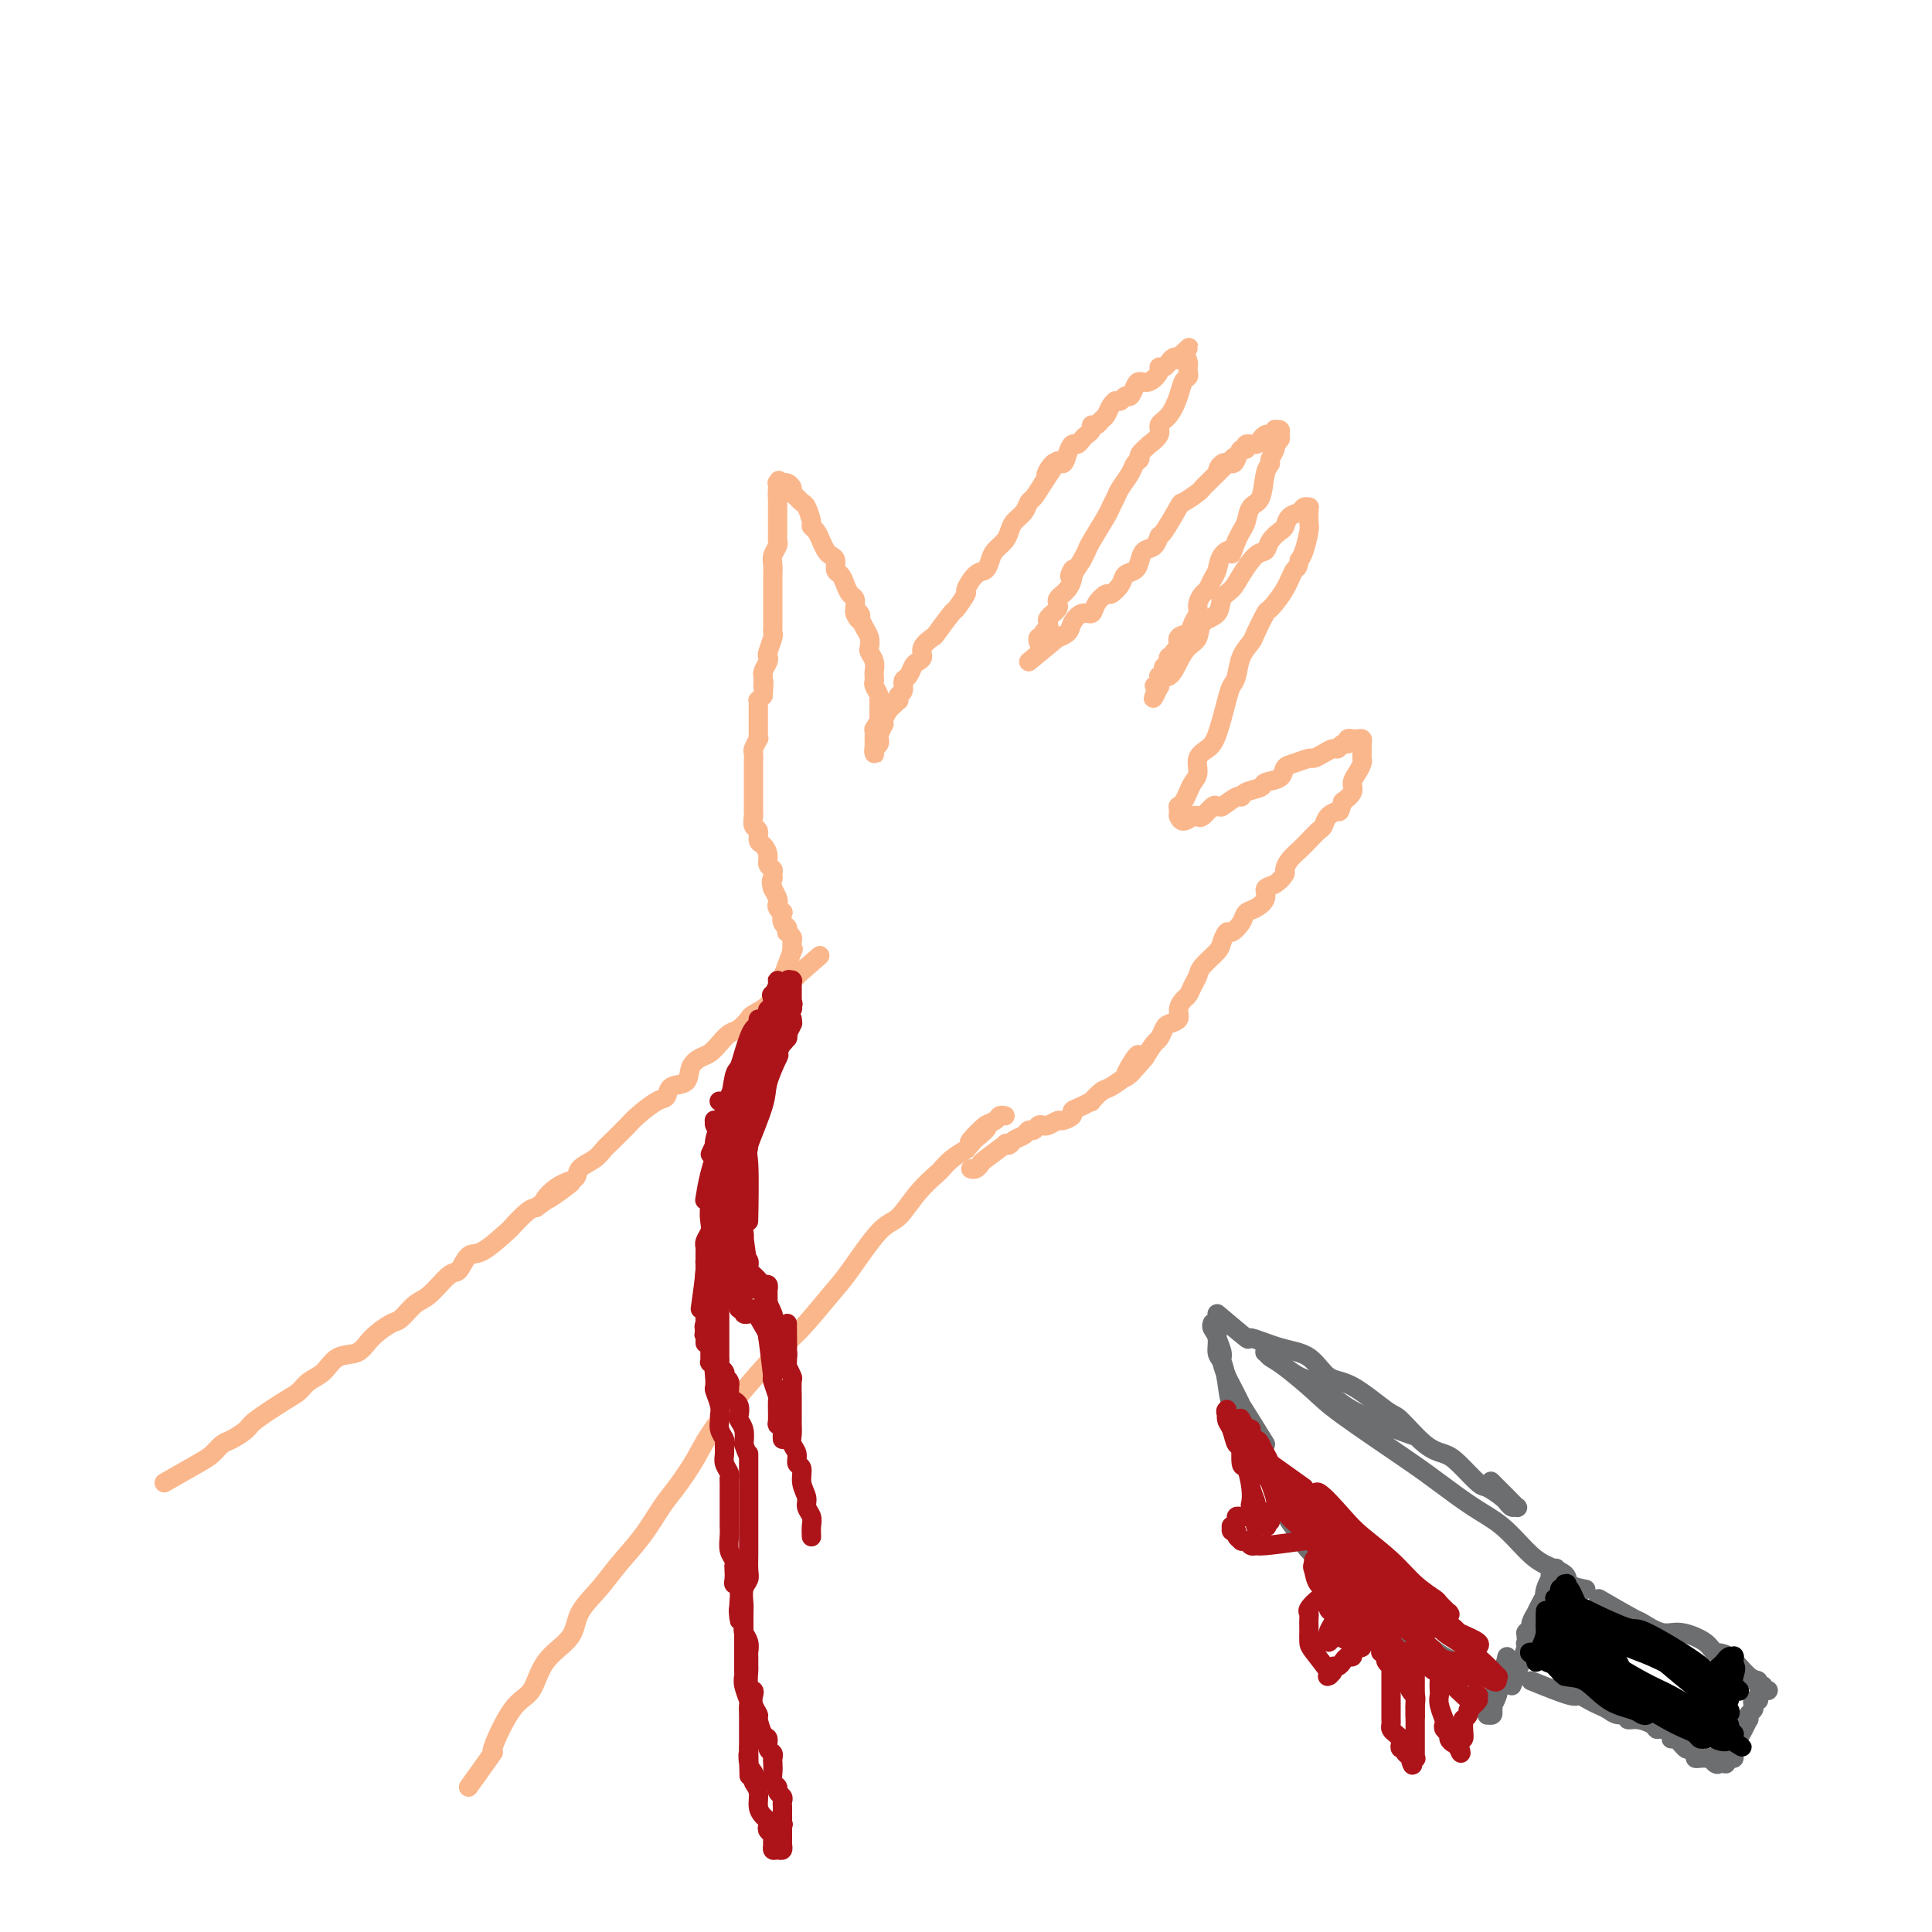 <svg viewBox='0 0 400 400' version='1.1' xmlns='http://www.w3.org/2000/svg' xmlns:xlink='http://www.w3.org/1999/xlink'><g fill='none' stroke='#FBB78C' stroke-width='4' stroke-linecap='round' stroke-linejoin='round'><path d='M97,370c2.206,-3.066 4.412,-6.133 5,-7c0.588,-0.867 -0.441,0.464 0,-1c0.441,-1.464 2.353,-5.724 4,-8c1.647,-2.276 3.028,-2.569 4,-4c0.972,-1.431 1.536,-4.002 3,-6c1.464,-1.998 3.830,-3.425 5,-5c1.170,-1.575 1.146,-3.300 2,-5c0.854,-1.700 2.587,-3.376 4,-5c1.413,-1.624 2.507,-3.195 4,-5c1.493,-1.805 3.386,-3.843 5,-6c1.614,-2.157 2.949,-4.433 4,-6c1.051,-1.567 1.818,-2.425 3,-4c1.182,-1.575 2.778,-3.867 4,-6c1.222,-2.133 2.071,-4.106 5,-8c2.929,-3.894 7.939,-9.709 11,-13c3.061,-3.291 4.173,-4.059 6,-6c1.827,-1.941 4.367,-5.057 6,-7c1.633,-1.943 2.357,-2.713 4,-5c1.643,-2.287 4.204,-6.089 6,-8c1.796,-1.911 2.826,-1.929 4,-3c1.174,-1.071 2.491,-3.193 4,-5c1.509,-1.807 3.209,-3.299 4,-4c0.791,-0.701 0.675,-0.612 1,-1c0.325,-0.388 1.093,-1.254 2,-2c0.907,-0.746 1.954,-1.373 3,-2'/><path d='M200,238c7.926,-9.008 2.242,-3.528 1,-2c-1.242,1.528 1.958,-0.897 3,-2c1.042,-1.103 -0.075,-0.884 0,-1c0.075,-0.116 1.341,-0.567 2,-1c0.659,-0.433 0.713,-0.848 1,-1c0.287,-0.152 0.809,-0.041 1,0c0.191,0.041 0.051,0.011 0,0c-0.051,-0.011 -0.015,-0.003 0,0c0.015,0.003 0.007,0.002 0,0'/><path d='M34,307c2.669,-1.520 5.339,-3.041 7,-4c1.661,-0.959 2.314,-1.357 3,-2c0.686,-0.643 1.405,-1.531 2,-2c0.595,-0.469 1.066,-0.520 2,-1c0.934,-0.480 2.332,-1.389 3,-2c0.668,-0.611 0.605,-0.925 2,-2c1.395,-1.075 4.248,-2.912 6,-4c1.752,-1.088 2.402,-1.428 3,-2c0.598,-0.572 1.145,-1.377 2,-2c0.855,-0.623 2.019,-1.064 3,-2c0.981,-0.936 1.781,-2.367 3,-3c1.219,-0.633 2.858,-0.467 4,-1c1.142,-0.533 1.788,-1.764 3,-3c1.212,-1.236 2.990,-2.476 4,-3c1.010,-0.524 1.254,-0.334 2,-1c0.746,-0.666 1.996,-2.190 3,-3c1.004,-0.810 1.764,-0.907 3,-2c1.236,-1.093 2.949,-3.183 4,-4c1.051,-0.817 1.442,-0.360 2,-1c0.558,-0.640 1.283,-2.378 2,-3c0.717,-0.622 1.424,-0.128 3,-1c1.576,-0.872 4.020,-3.110 5,-4c0.980,-0.890 0.495,-0.432 1,-1c0.505,-0.568 2.002,-2.162 3,-3c0.998,-0.838 1.499,-0.919 2,-1'/><path d='M111,250c12.594,-9.175 5.581,-3.613 3,-2c-2.581,1.613 -0.728,-0.723 1,-2c1.728,-1.277 3.330,-1.497 4,-2c0.670,-0.503 0.407,-1.290 1,-2c0.593,-0.710 2.042,-1.341 3,-2c0.958,-0.659 1.423,-1.344 2,-2c0.577,-0.656 1.264,-1.283 2,-2c0.736,-0.717 1.521,-1.525 2,-2c0.479,-0.475 0.651,-0.618 1,-1c0.349,-0.382 0.875,-1.004 2,-2c1.125,-0.996 2.850,-2.367 4,-3c1.150,-0.633 1.726,-0.526 2,-1c0.274,-0.474 0.247,-1.527 1,-2c0.753,-0.473 2.285,-0.367 3,-1c0.715,-0.633 0.614,-2.005 1,-3c0.386,-0.995 1.258,-1.613 2,-2c0.742,-0.387 1.355,-0.541 2,-1c0.645,-0.459 1.323,-1.221 2,-2c0.677,-0.779 1.355,-1.573 2,-2c0.645,-0.427 1.258,-0.487 2,-1c0.742,-0.513 1.612,-1.481 2,-2c0.388,-0.519 0.292,-0.591 1,-1c0.708,-0.409 2.218,-1.156 3,-2c0.782,-0.844 0.836,-1.785 1,-2c0.164,-0.215 0.439,0.296 1,0c0.561,-0.296 1.408,-1.399 2,-2c0.592,-0.601 0.929,-0.700 1,-1c0.071,-0.300 -0.122,-0.800 0,-1c0.122,-0.200 0.561,-0.100 1,0'/><path d='M165,202c8.641,-7.636 3.244,-2.727 1,-1c-2.244,1.727 -1.335,0.273 -1,0c0.335,-0.273 0.096,0.636 0,1c-0.096,0.364 -0.048,0.182 0,0'/><path d='M161,205c1.268,-3.413 2.536,-6.827 3,-8c0.464,-1.173 0.125,-0.107 0,0c-0.125,0.107 -0.037,-0.746 0,-1c0.037,-0.254 0.024,0.090 0,0c-0.024,-0.090 -0.058,-0.616 0,-1c0.058,-0.384 0.208,-0.626 0,-1c-0.208,-0.374 -0.774,-0.878 -1,-1c-0.226,-0.122 -0.112,0.140 0,0c0.112,-0.140 0.222,-0.681 0,-1c-0.222,-0.319 -0.778,-0.414 -1,-1c-0.222,-0.586 -0.111,-1.661 0,-2c0.111,-0.339 0.222,0.060 0,0c-0.222,-0.060 -0.778,-0.577 -1,-1c-0.222,-0.423 -0.111,-0.753 0,-1c0.111,-0.247 0.222,-0.413 0,-1c-0.222,-0.587 -0.778,-1.596 -1,-2c-0.222,-0.404 -0.111,-0.202 0,0'/><path d='M160,184c-0.614,-1.953 -0.150,-1.835 0,-2c0.150,-0.165 -0.015,-0.611 0,-1c0.015,-0.389 0.210,-0.719 0,-1c-0.210,-0.281 -0.826,-0.513 -1,-1c-0.174,-0.487 0.093,-1.229 0,-2c-0.093,-0.771 -0.547,-1.572 -1,-2c-0.453,-0.428 -0.906,-0.482 -1,-1c-0.094,-0.518 0.171,-1.500 0,-2c-0.171,-0.500 -0.778,-0.519 -1,-1c-0.222,-0.481 -0.060,-1.423 0,-2c0.060,-0.577 0.016,-0.788 0,-1c-0.016,-0.212 -0.004,-0.426 0,-1c0.004,-0.574 0.001,-1.507 0,-2c-0.001,-0.493 -0.000,-0.547 0,-1c0.000,-0.453 0.000,-1.305 0,-2c-0.000,-0.695 -0.001,-1.231 0,-2c0.001,-0.769 0.004,-1.769 0,-2c-0.004,-0.231 -0.015,0.307 0,0c0.015,-0.307 0.057,-1.458 0,-2c-0.057,-0.542 -0.211,-0.474 0,-1c0.211,-0.526 0.789,-1.645 1,-2c0.211,-0.355 0.057,0.056 0,0c-0.057,-0.056 -0.015,-0.578 0,-1c0.015,-0.422 0.004,-0.743 0,-1c-0.004,-0.257 -0.001,-0.451 0,-1c0.001,-0.549 -0.001,-1.453 0,-2c0.001,-0.547 0.003,-0.738 0,-1c-0.003,-0.262 -0.011,-0.596 0,-1c0.011,-0.404 0.041,-0.878 0,-1c-0.041,-0.122 -0.155,0.108 0,0c0.155,-0.108 0.577,-0.554 1,-1'/><path d='M158,144c0.309,-4.586 0.082,-2.551 0,-2c-0.082,0.551 -0.018,-0.381 0,-1c0.018,-0.619 -0.009,-0.926 0,-1c0.009,-0.074 0.054,0.084 0,0c-0.054,-0.084 -0.207,-0.411 0,-1c0.207,-0.589 0.773,-1.439 1,-2c0.227,-0.561 0.113,-0.833 0,-1c-0.113,-0.167 -0.227,-0.229 0,-1c0.227,-0.771 0.793,-2.252 1,-3c0.207,-0.748 0.056,-0.761 0,-1c-0.056,-0.239 -0.015,-0.702 0,-1c0.015,-0.298 0.004,-0.432 0,-1c-0.004,-0.568 -0.001,-1.571 0,-2c0.001,-0.429 0.000,-0.285 0,-1c-0.000,-0.715 0.000,-2.289 0,-3c-0.000,-0.711 -0.001,-0.561 0,-1c0.001,-0.439 0.004,-1.469 0,-2c-0.004,-0.531 -0.015,-0.562 0,-1c0.015,-0.438 0.057,-1.283 0,-2c-0.057,-0.717 -0.211,-1.305 0,-2c0.211,-0.695 0.789,-1.496 1,-2c0.211,-0.504 0.057,-0.712 0,-1c-0.057,-0.288 -0.015,-0.658 0,-1c0.015,-0.342 0.004,-0.656 0,-1c-0.004,-0.344 -0.001,-0.718 0,-1c0.001,-0.282 0.000,-0.471 0,-1c-0.000,-0.529 -0.000,-1.399 0,-2c0.000,-0.601 0.000,-0.934 0,-1c-0.000,-0.066 -0.000,0.136 0,0c0.000,-0.136 0.000,-0.610 0,-1c-0.000,-0.390 -0.000,-0.695 0,-1'/><path d='M161,103c0.464,-6.504 0.124,-2.265 0,-1c-0.124,1.265 -0.033,-0.446 0,-1c0.033,-0.554 0.008,0.048 0,0c-0.008,-0.048 0.002,-0.745 0,-1c-0.002,-0.255 -0.014,-0.068 0,0c0.014,0.068 0.056,0.019 0,0c-0.056,-0.019 -0.208,-0.006 0,0c0.208,0.006 0.778,0.005 1,0c0.222,-0.005 0.097,-0.012 0,0c-0.097,0.012 -0.167,0.045 0,0c0.167,-0.045 0.570,-0.166 1,0c0.430,0.166 0.889,0.620 1,1c0.111,0.380 -0.124,0.687 0,1c0.124,0.313 0.607,0.633 1,1c0.393,0.367 0.697,0.780 1,1c0.303,0.220 0.606,0.247 1,1c0.394,0.753 0.879,2.233 1,3c0.121,0.767 -0.123,0.822 0,1c0.123,0.178 0.611,0.480 1,1c0.389,0.520 0.678,1.256 1,2c0.322,0.744 0.678,1.494 1,2c0.322,0.506 0.611,0.768 1,1c0.389,0.232 0.877,0.433 1,1c0.123,0.567 -0.121,1.499 0,2c0.121,0.501 0.607,0.571 1,1c0.393,0.429 0.693,1.218 1,2c0.307,0.782 0.621,1.557 1,2c0.379,0.443 0.823,0.555 1,1c0.177,0.445 0.089,1.222 0,2'/><path d='M177,126c1.951,4.112 0.329,1.892 0,1c-0.329,-0.892 0.633,-0.458 1,0c0.367,0.458 0.137,0.939 0,1c-0.137,0.061 -0.181,-0.297 0,0c0.181,0.297 0.588,1.248 1,2c0.412,0.752 0.828,1.304 1,2c0.172,0.696 0.098,1.534 0,2c-0.098,0.466 -0.222,0.559 0,1c0.222,0.441 0.791,1.231 1,2c0.209,0.769 0.060,1.519 0,2c-0.060,0.481 -0.030,0.693 0,1c0.030,0.307 0.061,0.708 0,1c-0.061,0.292 -0.212,0.473 0,1c0.212,0.527 0.789,1.398 1,2c0.211,0.602 0.057,0.935 0,1c-0.057,0.065 -0.015,-0.136 0,0c0.015,0.136 0.004,0.611 0,1c-0.004,0.389 -0.001,0.693 0,1c0.001,0.307 0.000,0.618 0,1c-0.000,0.382 -0.000,0.834 0,1c0.000,0.166 0.000,0.044 0,0c-0.000,-0.044 -0.000,-0.012 0,0c0.000,0.012 0.000,0.003 0,0c-0.000,-0.003 -0.000,-0.001 0,0c0.000,0.001 0.000,0.000 0,0c-0.000,-0.000 -0.000,-0.000 0,0c0.000,0.000 0.000,0.000 0,0c-0.000,-0.000 -0.000,-0.000 0,0c0.000,0.000 0.000,0.000 0,0'/><path d='M182,149c0.834,3.715 0.420,1.502 0,1c-0.420,-0.502 -0.845,0.705 -1,1c-0.155,0.295 -0.042,-0.324 0,0c0.042,0.324 0.011,1.589 0,2c-0.011,0.411 -0.003,-0.033 0,0c0.003,0.033 0.001,0.544 0,1c-0.001,0.456 -0.000,0.858 0,1c0.000,0.142 0.000,0.025 0,0c-0.000,-0.025 -0.001,0.043 0,0c0.001,-0.043 0.004,-0.196 0,0c-0.004,0.196 -0.015,0.742 0,1c0.015,0.258 0.057,0.228 0,0c-0.057,-0.228 -0.211,-0.652 0,-1c0.211,-0.348 0.789,-0.618 1,-1c0.211,-0.382 0.057,-0.876 0,-1c-0.057,-0.124 -0.015,0.120 0,0c0.015,-0.120 0.004,-0.606 0,-1c-0.004,-0.394 -0.002,-0.697 0,-1'/><path d='M182,151c0.394,-0.969 0.880,-0.891 1,-1c0.120,-0.109 -0.125,-0.407 0,-1c0.125,-0.593 0.621,-1.483 1,-2c0.379,-0.517 0.641,-0.662 1,-1c0.359,-0.338 0.813,-0.868 1,-1c0.187,-0.132 0.106,0.134 0,0c-0.106,-0.134 -0.235,-0.670 0,-1c0.235,-0.330 0.836,-0.456 1,-1c0.164,-0.544 -0.109,-1.507 0,-2c0.109,-0.493 0.602,-0.516 1,-1c0.398,-0.484 0.702,-1.430 1,-2c0.298,-0.570 0.588,-0.765 1,-1c0.412,-0.235 0.944,-0.509 1,-1c0.056,-0.491 -0.365,-1.201 0,-2c0.365,-0.799 1.517,-1.689 2,-2c0.483,-0.311 0.296,-0.042 1,-1c0.704,-0.958 2.300,-3.143 3,-4c0.700,-0.857 0.506,-0.386 1,-1c0.494,-0.614 1.677,-2.314 2,-3c0.323,-0.686 -0.213,-0.358 0,-1c0.213,-0.642 1.174,-2.255 2,-3c0.826,-0.745 1.517,-0.622 2,-1c0.483,-0.378 0.758,-1.256 1,-2c0.242,-0.744 0.450,-1.354 1,-2c0.550,-0.646 1.443,-1.329 2,-2c0.557,-0.671 0.778,-1.330 1,-2c0.222,-0.670 0.443,-1.351 1,-2c0.557,-0.649 1.448,-1.267 2,-2c0.552,-0.733 0.764,-1.582 1,-2c0.236,-0.418 0.496,-0.405 1,-1c0.504,-0.595 1.252,-1.797 2,-3'/><path d='M216,100c5.455,-8.215 2.092,-3.253 1,-2c-1.092,1.253 0.089,-1.205 1,-2c0.911,-0.795 1.554,0.071 2,0c0.446,-0.071 0.697,-1.080 1,-2c0.303,-0.920 0.660,-1.752 1,-2c0.340,-0.248 0.665,0.087 1,0c0.335,-0.087 0.681,-0.597 1,-1c0.319,-0.403 0.610,-0.700 1,-1c0.390,-0.300 0.878,-0.604 1,-1c0.122,-0.396 -0.122,-0.883 0,-1c0.122,-0.117 0.611,0.137 1,0c0.389,-0.137 0.679,-0.663 1,-1c0.321,-0.337 0.674,-0.483 1,-1c0.326,-0.517 0.626,-1.405 1,-2c0.374,-0.595 0.821,-0.896 1,-1c0.179,-0.104 0.089,-0.012 0,0c-0.089,0.012 -0.178,-0.056 0,0c0.178,0.056 0.625,0.235 1,0c0.375,-0.235 0.680,-0.884 1,-1c0.320,-0.116 0.654,0.302 1,0c0.346,-0.302 0.705,-1.325 1,-2c0.295,-0.675 0.527,-1.003 1,-1c0.473,0.003 1.187,0.338 2,0c0.813,-0.338 1.723,-1.348 2,-2c0.277,-0.652 -0.081,-0.945 0,-1c0.081,-0.055 0.599,0.130 1,0c0.401,-0.130 0.685,-0.573 1,-1c0.315,-0.427 0.661,-0.836 1,-1c0.339,-0.164 0.669,-0.082 1,0'/><path d='M244,74c4.287,-4.009 1.005,-1.033 0,0c-1.005,1.033 0.267,0.122 1,0c0.733,-0.122 0.925,0.543 1,1c0.075,0.457 0.032,0.704 0,1c-0.032,0.296 -0.052,0.639 0,1c0.052,0.361 0.178,0.740 0,1c-0.178,0.260 -0.658,0.401 -1,1c-0.342,0.599 -0.545,1.657 -1,3c-0.455,1.343 -1.164,2.971 -2,4c-0.836,1.029 -1.801,1.459 -2,2c-0.199,0.541 0.368,1.192 0,2c-0.368,0.808 -1.671,1.774 -2,2c-0.329,0.226 0.316,-0.288 0,0c-0.316,0.288 -1.594,1.379 -2,2c-0.406,0.621 0.060,0.771 0,1c-0.060,0.229 -0.647,0.537 -1,1c-0.353,0.463 -0.474,1.079 -1,2c-0.526,0.921 -1.458,2.145 -2,3c-0.542,0.855 -0.694,1.342 -1,2c-0.306,0.658 -0.764,1.489 -1,2c-0.236,0.511 -0.249,0.704 -1,2c-0.751,1.296 -2.241,3.695 -3,5c-0.759,1.305 -0.788,1.516 -1,2c-0.212,0.484 -0.606,1.242 -1,2'/><path d='M224,116c-3.560,5.621 -2.460,2.672 -2,2c0.460,-0.672 0.281,0.933 0,2c-0.281,1.067 -0.663,1.595 -1,2c-0.337,0.405 -0.630,0.687 -1,1c-0.370,0.313 -0.816,0.657 -1,1c-0.184,0.343 -0.106,0.683 0,1c0.106,0.317 0.238,0.610 0,1c-0.238,0.390 -0.847,0.878 -1,1c-0.153,0.122 0.151,-0.122 0,0c-0.151,0.122 -0.757,0.611 -1,1c-0.243,0.389 -0.121,0.678 0,1c0.121,0.322 0.243,0.679 0,1c-0.243,0.321 -0.850,0.608 -1,1c-0.150,0.392 0.156,0.889 0,1c-0.156,0.111 -0.773,-0.162 -1,0c-0.227,0.162 -0.065,0.761 0,1c0.065,0.239 0.032,0.120 0,0'/><path d='M213,137c2.592,-2.132 5.183,-4.264 6,-5c0.817,-0.736 -0.142,-0.077 0,0c0.142,0.077 1.385,-0.430 2,-1c0.615,-0.570 0.603,-1.204 1,-2c0.397,-0.796 1.205,-1.753 2,-2c0.795,-0.247 1.579,0.215 2,0c0.421,-0.215 0.479,-1.108 1,-2c0.521,-0.892 1.505,-1.782 2,-2c0.495,-0.218 0.500,0.237 1,0c0.500,-0.237 1.495,-1.167 2,-2c0.505,-0.833 0.520,-1.570 1,-2c0.480,-0.430 1.424,-0.554 2,-1c0.576,-0.446 0.782,-1.215 1,-2c0.218,-0.785 0.448,-1.588 1,-2c0.552,-0.412 1.427,-0.434 2,-1c0.573,-0.566 0.843,-1.675 1,-2c0.157,-0.325 0.199,0.134 1,-1c0.801,-1.134 2.361,-3.862 3,-5c0.639,-1.138 0.356,-0.686 1,-1c0.644,-0.314 2.214,-1.393 3,-2c0.786,-0.607 0.788,-0.740 1,-1c0.212,-0.260 0.634,-0.647 1,-1c0.366,-0.353 0.676,-0.672 1,-1c0.324,-0.328 0.662,-0.664 1,-1'/><path d='M252,98c6.289,-6.197 2.511,-2.190 1,-1c-1.511,1.190 -0.754,-0.436 0,-1c0.754,-0.564 1.507,-0.064 2,0c0.493,0.064 0.727,-0.308 1,-1c0.273,-0.692 0.584,-1.705 1,-2c0.416,-0.295 0.938,0.127 1,0c0.062,-0.127 -0.334,-0.805 0,-1c0.334,-0.195 1.400,0.092 2,0c0.600,-0.092 0.735,-0.564 1,-1c0.265,-0.436 0.659,-0.835 1,-1c0.341,-0.165 0.627,-0.097 1,0c0.373,0.097 0.831,0.222 1,0c0.169,-0.222 0.049,-0.792 0,-1c-0.049,-0.208 -0.028,-0.053 0,0c0.028,0.053 0.061,0.003 0,0c-0.061,-0.003 -0.217,0.041 0,0c0.217,-0.041 0.805,-0.167 1,0c0.195,0.167 -0.004,0.626 0,1c0.004,0.374 0.212,0.664 0,1c-0.212,0.336 -0.845,0.720 -1,1c-0.155,0.280 0.167,0.457 0,1c-0.167,0.543 -0.822,1.453 -1,2c-0.178,0.547 0.121,0.731 0,1c-0.121,0.269 -0.662,0.624 -1,2c-0.338,1.376 -0.472,3.772 -1,5c-0.528,1.228 -1.451,1.288 -2,2c-0.549,0.712 -0.725,2.076 -1,3c-0.275,0.924 -0.650,1.407 -1,2c-0.350,0.593 -0.675,1.297 -1,2'/><path d='M256,112c-1.510,3.993 -0.786,2.474 -1,2c-0.214,-0.474 -1.366,0.096 -2,1c-0.634,0.904 -0.748,2.143 -1,3c-0.252,0.857 -0.641,1.332 -1,2c-0.359,0.668 -0.688,1.530 -1,2c-0.312,0.470 -0.607,0.550 -1,1c-0.393,0.450 -0.884,1.271 -1,2c-0.116,0.729 0.142,1.365 0,2c-0.142,0.635 -0.683,1.269 -1,2c-0.317,0.731 -0.411,1.559 -1,2c-0.589,0.441 -1.675,0.496 -2,1c-0.325,0.504 0.110,1.456 0,2c-0.110,0.544 -0.765,0.681 -1,1c-0.235,0.319 -0.049,0.820 0,1c0.049,0.180 -0.038,0.038 0,0c0.038,-0.038 0.203,0.028 0,0c-0.203,-0.028 -0.773,-0.148 -1,0c-0.227,0.148 -0.112,0.565 0,1c0.112,0.435 0.223,0.887 0,1c-0.223,0.113 -0.778,-0.113 -1,0c-0.222,0.113 -0.112,0.565 0,1c0.112,0.435 0.226,0.853 0,1c-0.226,0.147 -0.793,0.024 -1,0c-0.207,-0.024 -0.056,0.050 0,0c0.056,-0.050 0.016,-0.224 0,0c-0.016,0.224 -0.009,0.845 0,1c0.009,0.155 0.019,-0.154 0,0c-0.019,0.154 -0.067,0.773 0,1c0.067,0.227 0.249,0.061 0,0c-0.249,-0.061 -0.928,-0.017 -1,0c-0.072,0.017 0.464,0.009 1,0'/><path d='M240,142c-2.450,4.772 -0.574,1.703 0,0c0.574,-1.703 -0.154,-2.041 0,-2c0.154,0.041 1.191,0.460 2,0c0.809,-0.460 1.390,-1.799 2,-3c0.610,-1.201 1.248,-2.265 2,-3c0.752,-0.735 1.619,-1.141 2,-2c0.381,-0.859 0.275,-2.171 1,-3c0.725,-0.829 2.281,-1.175 3,-2c0.719,-0.825 0.602,-2.128 1,-3c0.398,-0.872 1.310,-1.311 2,-2c0.690,-0.689 1.158,-1.628 2,-3c0.842,-1.372 2.057,-3.179 3,-4c0.943,-0.821 1.614,-0.658 2,-1c0.386,-0.342 0.489,-1.191 1,-2c0.511,-0.809 1.432,-1.580 2,-2c0.568,-0.420 0.783,-0.491 1,-1c0.217,-0.509 0.436,-1.457 1,-2c0.564,-0.543 1.472,-0.680 2,-1c0.528,-0.320 0.678,-0.823 1,-1c0.322,-0.177 0.818,-0.030 1,0c0.182,0.030 0.049,-0.059 0,0c-0.049,0.059 -0.013,0.267 0,0c0.013,-0.267 0.003,-1.007 0,-1c-0.003,0.007 -0.000,0.762 0,1c0.000,0.238 -0.003,-0.042 0,0c0.003,0.042 0.012,0.406 0,1c-0.012,0.594 -0.044,1.417 0,2c0.044,0.583 0.166,0.926 0,2c-0.166,1.074 -0.619,2.878 -1,4c-0.381,1.122 -0.691,1.561 -1,2'/><path d='M269,116c-0.306,1.977 -0.572,1.419 -1,2c-0.428,0.581 -1.017,2.301 -2,4c-0.983,1.699 -2.361,3.377 -3,4c-0.639,0.623 -0.538,0.191 -1,1c-0.462,0.809 -1.486,2.860 -2,4c-0.514,1.140 -0.518,1.368 -1,2c-0.482,0.632 -1.442,1.667 -2,3c-0.558,1.333 -0.715,2.962 -1,4c-0.285,1.038 -0.697,1.484 -1,2c-0.303,0.516 -0.497,1.100 -1,3c-0.503,1.900 -1.315,5.114 -2,7c-0.685,1.886 -1.244,2.445 -2,3c-0.756,0.555 -1.708,1.108 -2,2c-0.292,0.892 0.076,2.124 0,3c-0.076,0.876 -0.595,1.396 -1,2c-0.405,0.604 -0.697,1.290 -1,2c-0.303,0.710 -0.617,1.443 -1,2c-0.383,0.557 -0.835,0.938 -1,1c-0.165,0.062 -0.044,-0.193 0,0c0.044,0.193 0.011,0.835 0,1c-0.011,0.165 -0.001,-0.147 0,0c0.001,0.147 -0.007,0.754 0,1c0.007,0.246 0.030,0.132 0,0c-0.030,-0.132 -0.111,-0.282 0,0c0.111,0.282 0.415,0.996 1,1c0.585,0.004 1.452,-0.703 2,-1c0.548,-0.297 0.776,-0.183 1,0c0.224,0.183 0.445,0.434 1,0c0.555,-0.434 1.444,-1.553 2,-2c0.556,-0.447 0.778,-0.224 1,0'/><path d='M252,167c1.143,-0.339 0.499,0.313 1,0c0.501,-0.313 2.145,-1.590 3,-2c0.855,-0.410 0.919,0.046 1,0c0.081,-0.046 0.178,-0.593 1,-1c0.822,-0.407 2.368,-0.672 3,-1c0.632,-0.328 0.348,-0.719 1,-1c0.652,-0.281 2.240,-0.453 3,-1c0.760,-0.547 0.693,-1.470 1,-2c0.307,-0.530 0.989,-0.668 2,-1c1.011,-0.332 2.351,-0.858 3,-1c0.649,-0.142 0.607,0.102 1,0c0.393,-0.102 1.220,-0.548 2,-1c0.780,-0.452 1.514,-0.909 2,-1c0.486,-0.091 0.723,0.186 1,0c0.277,-0.186 0.595,-0.835 1,-1c0.405,-0.165 0.896,0.152 1,0c0.104,-0.152 -0.179,-0.774 0,-1c0.179,-0.226 0.818,-0.058 1,0c0.182,0.058 -0.095,0.004 0,0c0.095,-0.004 0.561,0.040 1,0c0.439,-0.040 0.849,-0.165 1,0c0.151,0.165 0.041,0.621 0,1c-0.041,0.379 -0.014,0.682 0,1c0.014,0.318 0.014,0.651 0,1c-0.014,0.349 -0.041,0.712 0,1c0.041,0.288 0.149,0.500 0,1c-0.149,0.500 -0.555,1.289 -1,2c-0.445,0.711 -0.927,1.345 -1,2c-0.073,0.655 0.265,1.330 0,2c-0.265,0.670 -1.132,1.335 -2,2'/><path d='M278,166c-0.738,2.433 -0.582,2.017 -1,2c-0.418,-0.017 -1.410,0.366 -2,1c-0.590,0.634 -0.777,1.521 -1,2c-0.223,0.479 -0.481,0.552 -1,1c-0.519,0.448 -1.301,1.271 -2,2c-0.699,0.729 -1.317,1.365 -2,2c-0.683,0.635 -1.431,1.269 -2,2c-0.569,0.731 -0.960,1.561 -1,2c-0.040,0.439 0.271,0.489 0,1c-0.271,0.511 -1.123,1.484 -2,2c-0.877,0.516 -1.778,0.574 -2,1c-0.222,0.426 0.235,1.218 0,2c-0.235,0.782 -1.162,1.553 -2,2c-0.838,0.447 -1.587,0.571 -2,1c-0.413,0.429 -0.490,1.164 -1,2c-0.510,0.836 -1.454,1.775 -2,2c-0.546,0.225 -0.696,-0.263 -1,0c-0.304,0.263 -0.764,1.277 -1,2c-0.236,0.723 -0.248,1.153 -1,2c-0.752,0.847 -2.243,2.110 -3,3c-0.757,0.890 -0.782,1.407 -1,2c-0.218,0.593 -0.631,1.262 -1,2c-0.369,0.738 -0.694,1.546 -1,2c-0.306,0.454 -0.593,0.554 -1,1c-0.407,0.446 -0.935,1.237 -1,2c-0.065,0.763 0.334,1.498 0,2c-0.334,0.502 -1.402,0.770 -2,1c-0.598,0.230 -0.727,0.423 -1,1c-0.273,0.577 -0.689,1.540 -1,2c-0.311,0.460 -0.517,0.417 -1,1c-0.483,0.583 -1.241,1.791 -2,3'/><path d='M237,219c-6.817,8.102 -3.359,1.857 -2,0c1.359,-1.857 0.619,0.673 0,2c-0.619,1.327 -1.117,1.451 -2,2c-0.883,0.549 -2.151,1.523 -3,2c-0.849,0.477 -1.279,0.456 -2,1c-0.721,0.544 -1.732,1.651 -2,2c-0.268,0.349 0.208,-0.060 0,0c-0.208,0.060 -1.101,0.589 -2,1c-0.899,0.411 -1.803,0.702 -2,1c-0.197,0.298 0.312,0.602 0,1c-0.312,0.398 -1.446,0.890 -2,1c-0.554,0.110 -0.530,-0.163 -1,0c-0.470,0.163 -1.436,0.761 -2,1c-0.564,0.239 -0.728,0.120 -1,0c-0.272,-0.120 -0.654,-0.239 -1,0c-0.346,0.239 -0.655,0.838 -1,1c-0.345,0.162 -0.724,-0.114 -1,0c-0.276,0.114 -0.448,0.616 -1,1c-0.552,0.384 -1.483,0.649 -2,1c-0.517,0.351 -0.621,0.787 -1,1c-0.379,0.213 -1.032,0.205 -1,0c0.032,-0.205 0.751,-0.605 0,0c-0.751,0.605 -2.972,2.215 -4,3c-1.028,0.785 -0.863,0.747 -1,1c-0.137,0.253 -0.575,0.799 -1,1c-0.425,0.201 -0.836,0.057 -1,0c-0.164,-0.057 -0.082,-0.029 0,0'/></g>
<g fill='none' stroke='#AD1419' stroke-width='4' stroke-linecap='round' stroke-linejoin='round'><path d='M145,271c0.447,-3.201 0.894,-6.403 1,-8c0.106,-1.597 -0.130,-1.591 0,-2c0.130,-0.409 0.627,-1.233 1,-2c0.373,-0.767 0.621,-1.479 1,-2c0.379,-0.521 0.887,-0.853 1,-1c0.113,-0.147 -0.170,-0.110 0,0c0.170,0.110 0.793,0.294 1,1c0.207,0.706 -0.001,1.934 0,3c0.001,1.066 0.213,1.971 0,3c-0.213,1.029 -0.849,2.181 -1,3c-0.151,0.819 0.184,1.305 0,2c-0.184,0.695 -0.886,1.598 -1,2c-0.114,0.402 0.362,0.304 0,1c-0.362,0.696 -1.561,2.187 -2,3c-0.439,0.813 -0.118,0.950 0,1c0.118,0.050 0.034,0.014 0,0c-0.034,-0.014 -0.017,-0.007 0,0'/><path d='M146,275c-0.464,2.888 -0.125,0.608 0,0c0.125,-0.608 0.037,0.455 0,-1c-0.037,-1.455 -0.021,-5.429 0,-7c0.021,-1.571 0.048,-0.738 0,-1c-0.048,-0.262 -0.170,-1.617 0,-3c0.170,-1.383 0.633,-2.794 1,-4c0.367,-1.206 0.638,-2.207 1,-3c0.362,-0.793 0.815,-1.378 1,-2c0.185,-0.622 0.102,-1.280 0,-2c-0.102,-0.720 -0.224,-1.501 0,-2c0.224,-0.499 0.792,-0.715 1,-1c0.208,-0.285 0.055,-0.639 0,-1c-0.055,-0.361 -0.014,-0.731 0,-1c0.014,-0.269 -0.000,-0.438 0,-1c0.000,-0.562 0.014,-1.517 0,-2c-0.014,-0.483 -0.056,-0.496 0,-1c0.056,-0.504 0.211,-1.501 0,-2c-0.211,-0.499 -0.788,-0.501 -1,-1c-0.212,-0.499 -0.061,-1.495 0,-2c0.061,-0.505 0.030,-0.517 0,-1c-0.030,-0.483 -0.060,-1.436 0,-2c0.060,-0.564 0.211,-0.741 0,-1c-0.211,-0.259 -0.785,-0.602 -1,-1c-0.215,-0.398 -0.071,-0.851 0,-1c0.071,-0.149 0.071,0.006 0,0c-0.071,-0.006 -0.211,-0.174 0,0c0.211,0.174 0.775,0.690 1,1c0.225,0.310 0.112,0.413 0,1c-0.112,0.587 -0.222,1.658 0,3c0.222,1.342 0.778,2.955 1,5c0.222,2.045 0.111,4.523 0,7'/><path d='M150,249c-0.029,3.605 -0.600,5.117 -1,7c-0.400,1.883 -0.629,4.136 -1,6c-0.371,1.864 -0.884,3.339 -1,4c-0.116,0.661 0.165,0.506 0,2c-0.165,1.494 -0.776,4.635 -1,6c-0.224,1.365 -0.060,0.954 0,1c0.060,0.046 0.016,0.548 0,1c-0.016,0.452 -0.004,0.852 0,1c0.004,0.148 0.001,0.043 0,0c-0.001,-0.043 -0.000,-0.026 0,0c0.000,0.026 0.000,0.060 0,0c-0.000,-0.060 0.000,-0.215 0,0c-0.000,0.215 -0.001,0.799 0,1c0.001,0.201 0.004,0.021 0,0c-0.004,-0.021 -0.016,0.119 0,0c0.016,-0.119 0.060,-0.496 0,-1c-0.060,-0.504 -0.222,-1.134 0,-3c0.222,-1.866 0.830,-4.969 1,-6c0.170,-1.031 -0.098,0.009 0,-2c0.098,-2.009 0.562,-7.067 1,-10c0.438,-2.933 0.849,-3.741 1,-5c0.151,-1.259 0.040,-2.968 0,-4c-0.040,-1.032 -0.011,-1.387 0,-2c0.011,-0.613 0.002,-1.485 0,-2c-0.002,-0.515 0.003,-0.674 0,-1c-0.003,-0.326 -0.015,-0.821 0,-1c0.015,-0.179 0.056,-0.042 0,0c-0.056,0.042 -0.211,-0.009 0,0c0.211,0.009 0.788,0.079 1,1c0.212,0.921 0.061,2.692 0,4c-0.061,1.308 -0.030,2.154 0,3'/><path d='M150,249c0.215,1.401 0.254,1.903 0,3c-0.254,1.097 -0.800,2.788 -1,4c-0.200,1.212 -0.054,1.946 0,3c0.054,1.054 0.014,2.428 0,4c-0.014,1.572 -0.004,3.342 0,4c0.004,0.658 0.001,0.205 0,1c-0.001,0.795 -0.000,2.838 0,4c0.000,1.162 0.000,1.442 0,2c-0.000,0.558 0.000,1.392 0,2c-0.000,0.608 -0.000,0.989 0,1c0.000,0.011 0.000,-0.348 0,0c-0.000,0.348 -0.001,1.403 0,2c0.001,0.597 0.004,0.737 0,1c-0.004,0.263 -0.015,0.649 0,1c0.015,0.351 0.056,0.668 0,1c-0.056,0.332 -0.207,0.680 0,1c0.207,0.320 0.774,0.612 1,1c0.226,0.388 0.113,0.874 0,1c-0.113,0.126 -0.226,-0.107 0,0c0.226,0.107 0.792,0.553 1,1c0.208,0.447 0.060,0.894 0,1c-0.060,0.106 -0.031,-0.130 0,0c0.031,0.130 0.065,0.625 0,1c-0.065,0.375 -0.227,0.629 0,1c0.227,0.371 0.845,0.858 1,1c0.155,0.142 -0.151,-0.062 0,0c0.151,0.062 0.759,0.390 1,1c0.241,0.610 0.116,1.504 0,2c-0.116,0.496 -0.224,0.595 0,1c0.224,0.405 0.778,1.116 1,2c0.222,0.884 0.111,1.942 0,3'/><path d='M154,299c1.000,3.009 1.000,2.032 1,2c-0.000,-0.032 -0.000,0.880 0,2c0.000,1.120 0.000,2.449 0,3c-0.000,0.551 -0.000,0.323 0,1c0.000,0.677 0.000,2.260 0,3c-0.000,0.740 -0.000,0.639 0,2c0.000,1.361 0.001,4.185 0,6c-0.001,1.815 -0.004,2.621 0,3c0.004,0.379 0.015,0.332 0,1c-0.015,0.668 -0.057,2.052 0,3c0.057,0.948 0.211,1.461 0,2c-0.211,0.539 -0.789,1.104 -1,2c-0.211,0.896 -0.057,2.123 0,3c0.057,0.877 0.015,1.404 0,2c-0.015,0.596 -0.004,1.261 0,2c0.004,0.739 0.001,1.554 0,2c-0.001,0.446 -0.000,0.525 0,1c0.000,0.475 -0.001,1.347 0,2c0.001,0.653 0.004,1.086 0,2c-0.004,0.914 -0.015,2.310 0,3c0.015,0.690 0.057,0.675 0,1c-0.057,0.325 -0.211,0.989 0,2c0.211,1.011 0.789,2.368 1,3c0.211,0.632 0.057,0.540 0,1c-0.057,0.460 -0.015,1.471 0,2c0.015,0.529 0.004,0.575 0,1c-0.004,0.425 -0.001,1.227 0,2c0.001,0.773 0.000,1.516 0,2c-0.000,0.484 -0.000,0.710 0,1c0.000,0.290 0.000,0.645 0,1'/><path d='M155,362c0.171,10.167 0.097,4.086 0,2c-0.097,-2.086 -0.218,-0.176 0,1c0.218,1.176 0.776,1.617 1,2c0.224,0.383 0.115,0.708 0,1c-0.115,0.292 -0.237,0.550 0,1c0.237,0.450 0.834,1.090 1,2c0.166,0.910 -0.100,2.089 0,3c0.100,0.911 0.567,1.554 1,2c0.433,0.446 0.834,0.697 1,1c0.166,0.303 0.097,0.659 0,1c-0.097,0.341 -0.222,0.666 0,1c0.222,0.334 0.792,0.677 1,1c0.208,0.323 0.055,0.626 0,1c-0.055,0.374 -0.012,0.818 0,1c0.012,0.182 -0.007,0.102 0,0c0.007,-0.102 0.040,-0.228 0,0c-0.040,0.228 -0.154,0.808 0,1c0.154,0.192 0.577,-0.004 1,0c0.423,0.004 0.845,0.208 1,0c0.155,-0.208 0.041,-0.829 0,-1c-0.041,-0.171 -0.011,0.109 0,0c0.011,-0.109 0.003,-0.607 0,-1c-0.003,-0.393 -0.001,-0.683 0,-1c0.001,-0.317 0.000,-0.662 0,-1c-0.000,-0.338 -0.000,-0.669 0,-1'/><path d='M162,378c0.309,-0.726 0.083,-0.040 0,0c-0.083,0.040 -0.023,-0.567 0,-1c0.023,-0.433 0.007,-0.693 0,-1c-0.007,-0.307 -0.006,-0.659 0,-1c0.006,-0.341 0.017,-0.669 0,-1c-0.017,-0.331 -0.061,-0.665 0,-1c0.061,-0.335 0.227,-0.670 0,-1c-0.227,-0.330 -0.845,-0.656 -1,-1c-0.155,-0.344 0.154,-0.708 0,-1c-0.154,-0.292 -0.772,-0.512 -1,-1c-0.228,-0.488 -0.065,-1.243 0,-2c0.065,-0.757 0.032,-1.517 0,-2c-0.032,-0.483 -0.064,-0.691 0,-1c0.064,-0.309 0.223,-0.721 0,-1c-0.223,-0.279 -0.829,-0.427 -1,-1c-0.171,-0.573 0.094,-1.571 0,-2c-0.094,-0.429 -0.547,-0.290 -1,-1c-0.453,-0.710 -0.905,-2.271 -1,-3c-0.095,-0.729 0.167,-0.627 0,-1c-0.167,-0.373 -0.763,-1.221 -1,-2c-0.237,-0.779 -0.116,-1.489 0,-2c0.116,-0.511 0.227,-0.823 0,-1c-0.227,-0.177 -0.793,-0.218 -1,-1c-0.207,-0.782 -0.054,-2.306 0,-3c0.054,-0.694 0.011,-0.557 0,-1c-0.011,-0.443 0.011,-1.467 0,-2c-0.011,-0.533 -0.054,-0.576 0,-1c0.054,-0.424 0.207,-1.230 0,-2c-0.207,-0.770 -0.773,-1.506 -1,-2c-0.227,-0.494 -0.113,-0.747 0,-1'/><path d='M154,337c-1.465,-6.755 -1.128,-3.144 -1,-2c0.128,1.144 0.048,-0.179 0,-1c-0.048,-0.821 -0.065,-1.141 0,-2c0.065,-0.859 0.213,-2.258 0,-3c-0.213,-0.742 -0.788,-0.828 -1,-1c-0.212,-0.172 -0.061,-0.429 0,-1c0.061,-0.571 0.030,-1.455 0,-2c-0.030,-0.545 -0.061,-0.752 0,-1c0.061,-0.248 0.212,-0.536 0,-1c-0.212,-0.464 -0.789,-1.103 -1,-2c-0.211,-0.897 -0.057,-2.053 0,-3c0.057,-0.947 0.015,-1.684 0,-2c-0.015,-0.316 -0.004,-0.211 0,-1c0.004,-0.789 0.001,-2.474 0,-3c-0.001,-0.526 0.001,0.106 0,0c-0.001,-0.106 -0.004,-0.948 0,-2c0.004,-1.052 0.015,-2.312 0,-3c-0.015,-0.688 -0.057,-0.804 0,-1c0.057,-0.196 0.212,-0.471 0,-1c-0.212,-0.529 -0.793,-1.310 -1,-2c-0.207,-0.690 -0.041,-1.288 0,-2c0.041,-0.712 -0.042,-1.538 0,-2c0.042,-0.462 0.208,-0.559 0,-1c-0.208,-0.441 -0.792,-1.225 -1,-2c-0.208,-0.775 -0.042,-1.540 0,-2c0.042,-0.460 -0.041,-0.614 0,-1c0.041,-0.386 0.207,-1.004 0,-2c-0.207,-0.996 -0.788,-2.370 -1,-3c-0.212,-0.630 -0.057,-0.516 0,-1c0.057,-0.484 0.016,-1.567 0,-2c-0.016,-0.433 -0.008,-0.217 0,0'/><path d='M148,285c-0.944,-8.228 -0.306,-2.797 0,-1c0.306,1.797 0.278,-0.040 0,-1c-0.278,-0.960 -0.807,-1.042 -1,-1c-0.193,0.042 -0.052,0.208 0,0c0.052,-0.208 0.014,-0.791 0,-1c-0.014,-0.209 -0.004,-0.046 0,0c0.004,0.046 0.001,-0.026 0,0c-0.001,0.026 -0.000,0.151 0,0c0.000,-0.151 0.000,-0.579 0,-1c-0.000,-0.421 -0.000,-0.835 0,-1c0.000,-0.165 0.000,-0.083 0,0'/><path d='M150,247c-0.113,3.347 -0.227,6.693 0,8c0.227,1.307 0.793,0.573 1,1c0.207,0.427 0.054,2.015 0,3c-0.054,0.985 -0.011,1.367 0,2c0.011,0.633 -0.012,1.517 0,2c0.012,0.483 0.060,0.564 0,1c-0.060,0.436 -0.226,1.226 0,2c0.226,0.774 0.844,1.532 1,2c0.156,0.468 -0.150,0.646 0,1c0.150,0.354 0.757,0.883 1,1c0.243,0.117 0.121,-0.179 0,0c-0.121,0.179 -0.243,0.833 0,1c0.243,0.167 0.850,-0.151 1,0c0.150,0.151 -0.156,0.773 0,1c0.156,0.227 0.773,0.061 1,0c0.227,-0.061 0.065,-0.017 0,0c-0.065,0.017 -0.032,0.009 0,0'/><path d='M156,271c1.691,2.904 3.382,5.809 4,7c0.618,1.191 0.165,0.670 0,1c-0.165,0.330 -0.040,1.511 0,2c0.040,0.489 -0.003,0.285 0,1c0.003,0.715 0.054,2.350 0,3c-0.054,0.650 -0.212,0.317 0,1c0.212,0.683 0.793,2.382 1,3c0.207,0.618 0.042,0.154 0,1c-0.042,0.846 0.041,3.001 0,4c-0.041,0.999 -0.207,0.842 0,1c0.207,0.158 0.788,0.631 1,1c0.212,0.369 0.057,0.635 0,1c-0.057,0.365 -0.015,0.829 0,1c0.015,0.171 0.004,0.049 0,0c-0.004,-0.049 -0.002,-0.024 0,0'/><path d='M160,285c-0.423,-3.460 -0.845,-6.920 -1,-8c-0.155,-1.080 -0.041,0.219 0,0c0.041,-0.219 0.011,-1.958 0,-3c-0.011,-1.042 -0.003,-1.388 0,-2c0.003,-0.612 0.001,-1.488 0,-2c-0.001,-0.512 -0.000,-0.658 0,-1c0.000,-0.342 0.001,-0.880 0,-1c-0.001,-0.120 -0.003,0.179 0,0c0.003,-0.179 0.012,-0.835 0,-1c-0.012,-0.165 -0.045,0.162 0,0c0.045,-0.162 0.170,-0.814 0,-1c-0.170,-0.186 -0.633,0.095 -1,0c-0.367,-0.095 -0.638,-0.565 -1,-1c-0.362,-0.435 -0.815,-0.834 -1,-1c-0.185,-0.166 -0.102,-0.097 0,0c0.102,0.097 0.224,0.223 0,0c-0.224,-0.223 -0.792,-0.796 -1,-1c-0.208,-0.204 -0.056,-0.040 0,0c0.056,0.040 0.016,-0.045 0,0c-0.016,0.045 -0.008,0.219 0,0c0.008,-0.219 0.016,-0.831 0,-1c-0.016,-0.169 -0.057,0.107 0,0c0.057,-0.107 0.211,-0.596 0,-1c-0.211,-0.404 -0.788,-0.724 -1,-1c-0.212,-0.276 -0.061,-0.507 0,-1c0.061,-0.493 0.030,-1.246 0,-2'/><path d='M154,257c-0.774,-1.726 -0.207,-1.040 0,-1c0.207,0.040 0.056,-0.566 0,-1c-0.056,-0.434 -0.015,-0.695 0,-1c0.015,-0.305 0.004,-0.655 0,-1c-0.004,-0.345 -0.001,-0.684 0,-1c0.001,-0.316 0.000,-0.608 0,-1c-0.000,-0.392 -0.000,-0.883 0,-1c0.000,-0.117 0.000,0.140 0,0c-0.000,-0.140 -0.000,-0.679 0,-1c0.000,-0.321 0.000,-0.426 0,-1c-0.000,-0.574 -0.000,-1.616 0,-2c0.000,-0.384 0.000,-0.110 0,0c-0.000,0.110 -0.000,0.055 0,0'/><path d='M154,251c-0.301,-3.255 -0.603,-6.510 -1,-8c-0.397,-1.490 -0.890,-1.215 -1,-2c-0.110,-0.785 0.163,-2.630 0,-4c-0.163,-1.370 -0.762,-2.266 -1,-3c-0.238,-0.734 -0.115,-1.307 0,-2c0.115,-0.693 0.223,-1.506 0,-2c-0.223,-0.494 -0.778,-0.668 -1,-1c-0.222,-0.332 -0.112,-0.821 0,-1c0.112,-0.179 0.226,-0.048 0,0c-0.226,0.048 -0.792,0.013 -1,0c-0.208,-0.013 -0.060,-0.004 0,0c0.060,0.004 0.030,0.002 0,0'/><path d='M150,237c0.196,3.211 0.391,6.421 1,9c0.609,2.579 1.631,4.526 2,6c0.369,1.474 0.085,2.475 0,4c-0.085,1.525 0.030,3.575 0,5c-0.030,1.425 -0.204,2.224 0,3c0.204,0.776 0.787,1.528 1,2c0.213,0.472 0.057,0.662 0,1c-0.057,0.338 -0.015,0.822 0,1c0.015,0.178 0.004,0.048 0,0c-0.004,-0.048 -0.001,-0.014 0,0c0.001,0.014 0.001,0.007 0,0'/><path d='M154,256c0.480,3.473 0.959,6.945 1,8c0.041,1.055 -0.358,-0.309 0,0c0.358,0.309 1.473,2.290 2,3c0.527,0.710 0.466,0.150 1,1c0.534,0.850 1.662,3.110 2,4c0.338,0.890 -0.116,0.409 0,1c0.116,0.591 0.802,2.253 1,3c0.198,0.747 -0.090,0.579 0,1c0.090,0.421 0.560,1.433 1,2c0.440,0.567 0.849,0.691 1,1c0.151,0.309 0.043,0.803 0,1c-0.043,0.197 -0.022,0.099 0,0'/><path d='M146,267c-0.008,-3.285 -0.016,-6.570 0,-8c0.016,-1.430 0.056,-1.006 0,-1c-0.056,0.006 -0.207,-0.407 0,-1c0.207,-0.593 0.772,-1.366 1,-2c0.228,-0.634 0.118,-1.128 0,-2c-0.118,-0.872 -0.243,-2.121 0,-3c0.243,-0.879 0.854,-1.389 1,-2c0.146,-0.611 -0.172,-1.323 0,-2c0.172,-0.677 0.834,-1.319 1,-2c0.166,-0.681 -0.166,-1.401 0,-2c0.166,-0.599 0.829,-1.078 1,-2c0.171,-0.922 -0.150,-2.285 0,-3c0.150,-0.715 0.772,-0.780 1,-1c0.228,-0.220 0.061,-0.596 0,-1c-0.061,-0.404 -0.016,-0.837 0,-1c0.016,-0.163 0.004,-0.058 0,0c-0.004,0.058 -0.001,0.067 0,0c0.001,-0.067 0.000,-0.210 0,0c-0.000,0.210 -0.000,0.774 0,1c0.000,0.226 0.000,0.113 0,0'/><path d='M149,239c1.082,-2.783 2.164,-5.565 3,-8c0.836,-2.435 1.427,-4.521 2,-6c0.573,-1.479 1.128,-2.351 2,-4c0.872,-1.649 2.062,-4.074 3,-6c0.938,-1.926 1.625,-3.354 2,-4c0.375,-0.646 0.439,-0.510 1,-1c0.561,-0.490 1.618,-1.606 2,-2c0.382,-0.394 0.089,-0.066 0,0c-0.089,0.066 0.027,-0.132 0,0c-0.027,0.132 -0.197,0.593 -1,2c-0.803,1.407 -2.240,3.761 -3,5c-0.760,1.239 -0.843,1.363 -1,2c-0.157,0.637 -0.388,1.787 -1,3c-0.612,1.213 -1.603,2.489 -2,3c-0.397,0.511 -0.198,0.255 0,0'/><path d='M154,229c1.750,-3.047 3.499,-6.094 4,-7c0.501,-0.906 -0.248,0.330 0,0c0.248,-0.330 1.491,-2.225 2,-3c0.509,-0.775 0.285,-0.431 0,0c-0.285,0.431 -0.629,0.948 -1,2c-0.371,1.052 -0.769,2.638 -1,3c-0.231,0.362 -0.297,-0.502 -1,1c-0.703,1.502 -2.045,5.368 -3,8c-0.955,2.632 -1.524,4.029 -2,5c-0.476,0.971 -0.860,1.515 -1,3c-0.140,1.485 -0.034,3.910 0,5c0.034,1.090 -0.002,0.846 0,1c0.002,0.154 0.042,0.706 0,1c-0.042,0.294 -0.165,0.331 0,0c0.165,-0.331 0.619,-1.029 1,-2c0.381,-0.971 0.689,-2.214 1,-3c0.311,-0.786 0.627,-1.115 1,-2c0.373,-0.885 0.804,-2.325 1,-4c0.196,-1.675 0.156,-3.583 0,-4c-0.156,-0.417 -0.426,0.657 0,0c0.426,-0.657 1.550,-3.045 2,-4c0.450,-0.955 0.225,-0.478 0,0'/><path d='M157,229c0.895,-2.579 0.132,-0.526 0,0c-0.132,0.526 0.367,-0.474 0,0c-0.367,0.474 -1.601,2.422 -2,4c-0.399,1.578 0.037,2.787 0,4c-0.037,1.213 -0.547,2.430 -1,4c-0.453,1.570 -0.850,3.491 -1,5c-0.150,1.509 -0.054,2.604 0,4c0.054,1.396 0.067,3.092 0,5c-0.067,1.908 -0.214,4.028 0,5c0.214,0.972 0.789,0.796 1,1c0.211,0.204 0.056,0.787 0,1c-0.056,0.213 -0.015,0.057 0,0c0.015,-0.057 0.004,-0.016 0,0c-0.004,0.016 -0.002,0.008 0,0'/><path d='M155,250c-0.023,2.027 -0.047,4.053 0,2c0.047,-2.053 0.164,-8.187 0,-11c-0.164,-2.813 -0.607,-2.306 0,-4c0.607,-1.694 2.266,-5.588 3,-8c0.734,-2.412 0.544,-3.342 1,-5c0.456,-1.658 1.559,-4.045 2,-5c0.441,-0.955 0.221,-0.477 0,0'/><path d='M163,274c0.030,3.327 0.061,6.653 0,8c-0.061,1.347 -0.212,0.713 0,1c0.212,0.287 0.789,1.494 1,2c0.211,0.506 0.057,0.311 0,1c-0.057,0.689 -0.015,2.264 0,3c0.015,0.736 0.004,0.634 0,1c-0.004,0.366 -0.002,1.200 0,2c0.002,0.800 0.005,1.565 0,2c-0.005,0.435 -0.016,0.540 0,1c0.016,0.460 0.061,1.273 0,2c-0.061,0.727 -0.228,1.366 0,2c0.228,0.634 0.850,1.262 1,2c0.150,0.738 -0.171,1.587 0,2c0.171,0.413 0.834,0.390 1,1c0.166,0.610 -0.166,1.854 0,3c0.166,1.146 0.829,2.195 1,3c0.171,0.805 -0.150,1.365 0,2c0.150,0.635 0.772,1.346 1,2c0.228,0.654 0.061,1.253 0,2c-0.061,0.747 -0.018,1.642 0,2c0.018,0.358 0.009,0.179 0,0'/><path d='M154,231c0.453,-3.464 0.906,-6.927 1,-8c0.094,-1.073 -0.172,0.246 0,0c0.172,-0.246 0.782,-2.055 1,-3c0.218,-0.945 0.043,-1.027 0,-1c-0.043,0.027 0.045,0.161 0,0c-0.045,-0.161 -0.223,-0.617 0,-1c0.223,-0.383 0.848,-0.694 1,-1c0.152,-0.306 -0.169,-0.607 0,-1c0.169,-0.393 0.829,-0.880 1,-1c0.171,-0.120 -0.147,0.125 0,0c0.147,-0.125 0.758,-0.622 1,-1c0.242,-0.378 0.114,-0.638 0,-1c-0.114,-0.362 -0.216,-0.827 0,-1c0.216,-0.173 0.749,-0.055 1,0c0.251,0.055 0.218,0.048 0,0c-0.218,-0.048 -0.622,-0.137 -1,0c-0.378,0.137 -0.730,0.501 -1,1c-0.270,0.499 -0.457,1.132 -1,2c-0.543,0.868 -1.441,1.969 -2,3c-0.559,1.031 -0.780,1.990 -1,3c-0.220,1.010 -0.441,2.071 -1,3c-0.559,0.929 -1.456,1.727 -2,3c-0.544,1.273 -0.734,3.020 -1,4c-0.266,0.980 -0.607,1.194 -1,2c-0.393,0.806 -0.837,2.203 -1,3c-0.163,0.797 -0.044,0.995 0,1c0.044,0.005 0.012,-0.184 0,0c-0.012,0.184 -0.003,0.742 0,1c0.003,0.258 0.001,0.217 0,0c-0.001,-0.217 -0.000,-0.608 0,-1'/><path d='M148,237c-1.745,3.665 -0.608,1.326 0,0c0.608,-1.326 0.688,-1.641 1,-2c0.312,-0.359 0.857,-0.763 1,-2c0.143,-1.237 -0.116,-3.307 0,-4c0.116,-0.693 0.609,-0.009 1,-1c0.391,-0.991 0.682,-3.656 1,-5c0.318,-1.344 0.663,-1.368 1,-2c0.337,-0.632 0.665,-1.872 1,-3c0.335,-1.128 0.678,-2.145 1,-3c0.322,-0.855 0.623,-1.549 1,-2c0.377,-0.451 0.830,-0.660 1,-1c0.170,-0.340 0.057,-0.812 0,-1c-0.057,-0.188 -0.060,-0.093 0,0c0.060,0.093 0.182,0.184 0,1c-0.182,0.816 -0.667,2.359 -1,3c-0.333,0.641 -0.512,0.382 -1,2c-0.488,1.618 -1.283,5.114 -2,7c-0.717,1.886 -1.355,2.163 -2,4c-0.645,1.837 -1.297,5.235 -2,8c-0.703,2.765 -1.459,4.898 -2,7c-0.541,2.102 -0.869,4.172 -1,5c-0.131,0.828 -0.066,0.414 0,0'/><path d='M156,220c1.691,-2.876 3.381,-5.751 4,-7c0.619,-1.249 0.166,-0.871 0,-1c-0.166,-0.129 -0.044,-0.767 0,-1c0.044,-0.233 0.012,-0.063 0,0c-0.012,0.063 -0.002,0.019 0,0c0.002,-0.019 -0.003,-0.012 0,0c0.003,0.012 0.013,0.031 0,0c-0.013,-0.031 -0.050,-0.110 0,0c0.050,0.110 0.185,0.409 0,1c-0.185,0.591 -0.691,1.475 -1,2c-0.309,0.525 -0.422,0.690 -1,1c-0.578,0.310 -1.620,0.763 -2,1c-0.380,0.237 -0.098,0.257 0,0c0.098,-0.257 0.011,-0.790 0,-1c-0.011,-0.210 0.053,-0.098 0,0c-0.053,0.098 -0.224,0.180 0,0c0.224,-0.180 0.844,-0.623 1,-1c0.156,-0.377 -0.150,-0.688 0,-1c0.150,-0.312 0.758,-0.623 1,-1c0.242,-0.377 0.118,-0.818 0,-1c-0.118,-0.182 -0.229,-0.105 0,0c0.229,0.105 0.797,0.238 1,0c0.203,-0.238 0.041,-0.848 0,-1c-0.041,-0.152 0.041,0.155 0,0c-0.041,-0.155 -0.203,-0.773 0,-1c0.203,-0.227 0.772,-0.065 1,0c0.228,0.065 0.114,0.032 0,0'/><path d='M160,209c0.619,-1.642 0.166,-0.248 0,0c-0.166,0.248 -0.044,-0.652 0,-1c0.044,-0.348 0.012,-0.146 0,0c-0.012,0.146 -0.003,0.235 0,0c0.003,-0.235 0.001,-0.795 0,-1c-0.001,-0.205 -0.000,-0.055 0,0c0.000,0.055 0.000,0.015 0,0c-0.000,-0.015 -0.000,-0.004 0,0c0.000,0.004 0.000,0.002 0,0'/><path d='M156,223c2.528,-2.991 5.056,-5.983 6,-7c0.944,-1.017 0.305,-0.060 0,0c-0.305,0.060 -0.274,-0.776 0,-1c0.274,-0.224 0.791,0.165 1,0c0.209,-0.165 0.108,-0.885 0,-1c-0.108,-0.115 -0.225,0.376 0,0c0.225,-0.376 0.792,-1.618 1,-2c0.208,-0.382 0.057,0.096 0,0c-0.057,-0.096 -0.018,-0.766 0,-1c0.018,-0.234 0.016,-0.033 0,0c-0.016,0.033 -0.047,-0.104 0,0c0.047,0.104 0.171,0.448 0,1c-0.171,0.552 -0.638,1.311 -1,2c-0.362,0.689 -0.619,1.309 -1,2c-0.381,0.691 -0.887,1.453 -1,2c-0.113,0.547 0.166,0.879 0,1c-0.166,0.121 -0.776,0.033 -1,0c-0.224,-0.033 -0.060,-0.009 0,0c0.060,0.009 0.017,0.003 0,0c-0.017,-0.003 -0.009,-0.001 0,0'/><path d='M160,219c-0.662,1.178 -0.317,0.625 0,0c0.317,-0.625 0.607,-1.320 1,-2c0.393,-0.680 0.890,-1.344 1,-2c0.110,-0.656 -0.168,-1.304 0,-2c0.168,-0.696 0.781,-1.439 1,-2c0.219,-0.561 0.045,-0.939 0,-1c-0.045,-0.061 0.041,0.195 0,0c-0.041,-0.195 -0.207,-0.841 0,-1c0.207,-0.159 0.788,0.167 1,0c0.212,-0.167 0.057,-0.828 0,-1c-0.057,-0.172 -0.015,0.146 0,0c0.015,-0.146 0.004,-0.757 0,-1c-0.004,-0.243 -0.001,-0.118 0,0c0.001,0.118 0.000,0.228 0,0c-0.000,-0.228 -0.000,-0.796 0,-1c0.000,-0.204 0.000,-0.044 0,0c-0.000,0.044 -0.000,-0.027 0,0c0.000,0.027 0.000,0.152 0,0c-0.000,-0.152 -0.000,-0.580 0,-1c0.000,-0.420 0.000,-0.830 0,-1c-0.000,-0.170 -0.000,-0.098 0,0c0.000,0.098 0.000,0.222 0,0c-0.000,-0.222 -0.000,-0.792 0,-1c0.000,-0.208 0.001,-0.055 0,0c-0.001,0.055 -0.004,0.013 0,0c0.004,-0.013 0.015,0.003 0,0c-0.015,-0.003 -0.057,-0.026 0,0c0.057,0.026 0.211,0.100 0,0c-0.211,-0.100 -0.788,-0.373 -1,0c-0.212,0.373 -0.061,1.392 0,2c0.061,0.608 0.030,0.804 0,1'/><path d='M163,206c0.242,-2.132 -0.653,-0.964 -1,0c-0.347,0.964 -0.146,1.722 0,2c0.146,0.278 0.235,0.074 0,0c-0.235,-0.074 -0.795,-0.020 -1,0c-0.205,0.020 -0.055,0.005 0,0c0.055,-0.005 0.014,-0.001 0,0c-0.014,0.001 -0.003,-0.001 0,0c0.003,0.001 -0.003,0.004 0,0c0.003,-0.004 0.015,-0.016 0,0c-0.015,0.016 -0.057,0.061 0,0c0.057,-0.061 0.211,-0.226 0,0c-0.211,0.226 -0.789,0.845 -1,1c-0.211,0.155 -0.057,-0.155 0,0c0.057,0.155 0.015,0.773 0,1c-0.015,0.227 -0.004,0.061 0,0c0.004,-0.061 0.001,-0.019 0,0c-0.001,0.019 -0.000,0.015 0,0c0.000,-0.015 -0.000,-0.042 0,0c0.000,0.042 0.000,0.152 0,0c-0.000,-0.152 -0.001,-0.565 0,-1c0.001,-0.435 0.004,-0.891 0,-1c-0.004,-0.109 -0.015,0.130 0,0c0.015,-0.130 0.057,-0.627 0,-1c-0.057,-0.373 -0.211,-0.621 0,-1c0.211,-0.379 0.789,-0.890 1,-1c0.211,-0.110 0.056,0.180 0,0c-0.056,-0.180 -0.014,-0.831 0,-1c0.014,-0.169 0.001,0.142 0,0c-0.001,-0.142 0.010,-0.739 0,-1c-0.010,-0.261 -0.041,-0.186 0,0c0.041,0.186 0.155,0.482 0,1c-0.155,0.518 -0.577,1.259 -1,2'/><path d='M160,206c-0.500,0.000 -0.250,0.000 0,0'/></g>
<g fill='none' stroke='#6D6E70' stroke-width='4' stroke-linecap='round' stroke-linejoin='round'><path d='M262,299c-2.168,-3.492 -4.336,-6.984 -5,-8c-0.664,-1.016 0.177,0.445 0,0c-0.177,-0.445 -1.372,-2.795 -2,-4c-0.628,-1.205 -0.689,-1.264 -1,-2c-0.311,-0.736 -0.872,-2.147 -1,-3c-0.128,-0.853 0.176,-1.146 0,-2c-0.176,-0.854 -0.832,-2.267 -1,-3c-0.168,-0.733 0.151,-0.786 0,-1c-0.151,-0.214 -0.774,-0.591 -1,-1c-0.226,-0.409 -0.057,-0.851 0,-1c0.057,-0.149 0.000,-0.005 0,0c-0.000,0.005 0.055,-0.127 0,0c-0.055,0.127 -0.222,0.514 0,1c0.222,0.486 0.832,1.070 1,2c0.168,0.930 -0.105,2.205 0,3c0.105,0.795 0.589,1.109 1,2c0.411,0.891 0.749,2.357 1,4c0.251,1.643 0.413,3.461 1,5c0.587,1.539 1.597,2.798 2,4c0.403,1.202 0.197,2.348 1,4c0.803,1.652 2.614,3.810 4,6c1.386,2.190 2.346,4.414 3,6c0.654,1.586 1.003,2.536 2,4c0.997,1.464 2.643,3.444 4,5c1.357,1.556 2.425,2.689 4,4c1.575,1.311 3.657,2.802 5,4c1.343,1.198 1.948,2.105 3,3c1.052,0.895 2.553,1.780 4,3c1.447,1.220 2.842,2.777 4,4c1.158,1.223 2.079,2.111 3,3'/><path d='M294,341c4.841,4.217 3.442,1.761 3,1c-0.442,-0.761 0.071,0.174 1,1c0.929,0.826 2.272,1.542 3,2c0.728,0.458 0.840,0.659 1,1c0.160,0.341 0.369,0.823 1,1c0.631,0.177 1.683,0.049 2,0c0.317,-0.049 -0.102,-0.019 0,0c0.102,0.019 0.724,0.029 1,0c0.276,-0.029 0.207,-0.095 0,0c-0.207,0.095 -0.551,0.350 -1,0c-0.449,-0.350 -1.002,-1.305 -2,-2c-0.998,-0.695 -2.441,-1.130 -4,-2c-1.559,-0.870 -3.235,-2.176 -4,-3c-0.765,-0.824 -0.620,-1.167 -3,-3c-2.380,-1.833 -7.285,-5.158 -10,-7c-2.715,-1.842 -3.241,-2.202 -4,-3c-0.759,-0.798 -1.750,-2.034 -3,-3c-1.250,-0.966 -2.759,-1.661 -4,-3c-1.241,-1.339 -2.214,-3.323 -3,-5c-0.786,-1.677 -1.386,-3.047 -2,-4c-0.614,-0.953 -1.242,-1.487 -2,-3c-0.758,-1.513 -1.645,-4.004 -2,-5c-0.355,-0.996 -0.177,-0.498 0,0'/><path d='M252,272c2.563,2.166 5.125,4.332 6,5c0.875,0.668 0.061,-0.162 1,0c0.939,0.162 3.631,1.315 6,2c2.369,0.685 4.414,0.901 6,2c1.586,1.099 2.713,3.082 4,4c1.287,0.918 2.732,0.771 5,2c2.268,1.229 5.358,3.836 7,5c1.642,1.164 1.837,0.887 3,2c1.163,1.113 3.293,3.617 5,5c1.707,1.383 2.989,1.645 4,2c1.011,0.355 1.749,0.803 3,2c1.251,1.197 3.014,3.143 4,4c0.986,0.857 1.195,0.626 2,1c0.805,0.374 2.205,1.354 3,2c0.795,0.646 0.985,0.959 1,1c0.015,0.041 -0.144,-0.190 0,0c0.144,0.190 0.592,0.800 1,1c0.408,0.200 0.778,-0.010 1,0c0.222,0.010 0.297,0.240 0,0c-0.297,-0.240 -0.964,-0.949 -2,-2c-1.036,-1.051 -2.439,-2.443 -3,-3c-0.561,-0.557 -0.281,-0.278 0,0'/><path d='M290,296c1.834,0.787 3.669,1.573 2,1c-1.669,-0.573 -6.841,-2.506 -10,-4c-3.159,-1.494 -4.306,-2.550 -5,-3c-0.694,-0.450 -0.935,-0.295 -2,-1c-1.065,-0.705 -2.954,-2.270 -4,-3c-1.046,-0.730 -1.251,-0.626 -2,-1c-0.749,-0.374 -2.044,-1.225 -3,-2c-0.956,-0.775 -1.575,-1.473 -2,-2c-0.425,-0.527 -0.658,-0.884 -1,-1c-0.342,-0.116 -0.794,0.009 -1,0c-0.206,-0.009 -0.167,-0.153 0,0c0.167,0.153 0.463,0.603 1,1c0.537,0.397 1.316,0.740 3,2c1.684,1.260 4.273,3.436 6,5c1.727,1.564 2.593,2.517 6,5c3.407,2.483 9.356,6.496 13,9c3.644,2.504 4.984,3.500 7,5c2.016,1.500 4.709,3.504 7,5c2.291,1.496 4.180,2.484 6,4c1.820,1.516 3.571,3.559 5,5c1.429,1.441 2.537,2.281 4,3c1.463,0.719 3.282,1.317 4,2c0.718,0.683 0.337,1.451 1,2c0.663,0.549 2.371,0.879 3,1c0.629,0.121 0.180,0.035 0,0c-0.180,-0.035 -0.090,-0.017 0,0'/><path d='M331,331c2.831,1.641 5.662,3.282 7,4c1.338,0.718 1.183,0.511 2,1c0.817,0.489 2.605,1.672 4,2c1.395,0.328 2.397,-0.199 4,0c1.603,0.199 3.807,1.124 5,2c1.193,0.876 1.376,1.703 2,2c0.624,0.297 1.688,0.065 3,1c1.312,0.935 2.872,3.039 4,4c1.128,0.961 1.823,0.779 2,1c0.177,0.221 -0.163,0.844 0,1c0.163,0.156 0.829,-0.154 1,0c0.171,0.154 -0.154,0.773 0,1c0.154,0.227 0.787,0.061 1,0c0.213,-0.061 0.006,-0.016 0,0c-0.006,0.016 0.191,0.004 0,0c-0.191,-0.004 -0.769,-0.001 -1,0c-0.231,0.001 -0.116,0.001 0,0'/><path d='M313,349c1.350,-3.399 2.699,-6.799 3,-8c0.301,-1.201 -0.448,-0.204 0,-1c0.448,-0.796 2.092,-3.386 3,-5c0.908,-1.614 1.082,-2.251 1,-3c-0.082,-0.749 -0.418,-1.609 0,-3c0.418,-1.391 1.591,-3.313 2,-4c0.409,-0.687 0.053,-0.139 0,0c-0.053,0.139 0.197,-0.132 0,0c-0.197,0.132 -0.840,0.668 -1,1c-0.160,0.332 0.163,0.461 0,1c-0.163,0.539 -0.813,1.487 -1,2c-0.187,0.513 0.089,0.589 0,1c-0.089,0.411 -0.545,1.157 -1,2c-0.455,0.843 -0.910,1.785 -1,2c-0.090,0.215 0.186,-0.296 0,0c-0.186,0.296 -0.835,1.399 -1,2c-0.165,0.601 0.152,0.701 0,1c-0.152,0.299 -0.773,0.798 -1,1c-0.227,0.202 -0.061,0.107 0,0c0.061,-0.107 0.016,-0.225 0,0c-0.016,0.225 -0.004,0.792 0,1c0.004,0.208 0.001,0.056 0,0c-0.001,-0.056 -0.000,-0.016 0,0c0.000,0.016 0.000,0.008 0,0'/><path d='M312,343c-0.731,3.187 -1.463,6.374 -2,8c-0.537,1.626 -0.880,1.689 -1,2c-0.120,0.311 -0.018,0.868 0,1c0.018,0.132 -0.048,-0.161 0,0c0.048,0.161 0.209,0.775 0,1c-0.209,0.225 -0.788,0.060 -1,0c-0.212,-0.060 -0.058,-0.015 0,0c0.058,0.015 0.019,0.001 0,0c-0.019,-0.001 -0.019,0.011 0,0c0.019,-0.011 0.058,-0.044 0,0c-0.058,0.044 -0.213,0.165 0,0c0.213,-0.165 0.793,-0.617 1,-1c0.207,-0.383 0.041,-0.698 0,-1c-0.041,-0.302 0.041,-0.593 0,-1c-0.041,-0.407 -0.207,-0.932 0,-1c0.207,-0.068 0.788,0.322 1,0c0.212,-0.322 0.057,-1.354 0,-2c-0.057,-0.646 -0.015,-0.905 0,-1c0.015,-0.095 0.004,-0.025 0,0c-0.004,0.025 -0.001,0.007 0,0c0.001,-0.007 0.000,-0.002 0,0c-0.000,0.002 -0.000,0.001 0,0'/><path d='M310,348c0.155,-0.702 0.041,0.544 0,1c-0.041,0.456 -0.011,0.122 0,0c0.011,-0.122 0.003,-0.033 0,0c-0.003,0.033 -0.001,0.009 0,0c0.001,-0.009 0.000,-0.005 0,0'/><path d='M317,348c3.203,1.292 6.405,2.583 8,3c1.595,0.417 1.581,-0.042 2,0c0.419,0.042 1.269,0.585 2,1c0.731,0.415 1.343,0.704 2,1c0.657,0.296 1.358,0.600 2,1c0.642,0.400 1.226,0.894 2,1c0.774,0.106 1.738,-0.178 2,0c0.262,0.178 -0.177,0.818 0,1c0.177,0.182 0.969,-0.092 2,0c1.031,0.092 2.300,0.551 3,1c0.700,0.449 0.831,0.889 1,1c0.169,0.111 0.378,-0.106 1,0c0.622,0.106 1.658,0.535 2,1c0.342,0.465 -0.010,0.964 0,1c0.010,0.036 0.380,-0.393 1,0c0.620,0.393 1.489,1.608 2,2c0.511,0.392 0.665,-0.039 1,0c0.335,0.039 0.853,0.546 1,1c0.147,0.454 -0.076,0.853 0,1c0.076,0.147 0.450,0.042 1,0c0.550,-0.042 1.275,-0.021 2,0'/><path d='M354,364c5.963,2.419 2.371,0.466 1,0c-1.371,-0.466 -0.521,0.555 0,1c0.521,0.445 0.713,0.313 1,0c0.287,-0.313 0.669,-0.809 1,-1c0.331,-0.191 0.610,-0.078 1,0c0.390,0.078 0.892,0.121 1,0c0.108,-0.121 -0.178,-0.404 0,-1c0.178,-0.596 0.818,-1.504 1,-2c0.182,-0.496 -0.096,-0.581 0,-1c0.096,-0.419 0.565,-1.173 1,-2c0.435,-0.827 0.835,-1.727 1,-2c0.165,-0.273 0.096,0.081 0,0c-0.096,-0.081 -0.218,-0.596 0,-1c0.218,-0.404 0.776,-0.697 1,-1c0.224,-0.303 0.112,-0.617 0,-1c-0.112,-0.383 -0.226,-0.835 0,-1c0.226,-0.165 0.793,-0.044 1,0c0.207,0.044 0.056,0.012 0,0c-0.056,-0.012 -0.016,-0.003 0,0c0.016,0.003 0.008,0.002 0,0'/></g>
<g fill='none' stroke='#AD1419' stroke-width='4' stroke-linecap='round' stroke-linejoin='round'><path d='M270,308c-3.016,-2.160 -6.031,-4.319 -7,-5c-0.969,-0.681 0.109,0.117 0,0c-0.109,-0.117 -1.406,-1.149 -2,-2c-0.594,-0.851 -0.485,-1.519 -1,-2c-0.515,-0.481 -1.654,-0.773 -2,-1c-0.346,-0.227 0.102,-0.389 0,-1c-0.102,-0.611 -0.754,-1.672 -1,-2c-0.246,-0.328 -0.085,0.076 0,0c0.085,-0.076 0.093,-0.634 0,-1c-0.093,-0.366 -0.287,-0.541 0,0c0.287,0.541 1.056,1.797 2,3c0.944,1.203 2.062,2.351 3,4c0.938,1.649 1.694,3.798 3,6c1.306,2.202 3.161,4.457 4,5c0.839,0.543 0.661,-0.627 1,0c0.339,0.627 1.193,3.050 2,4c0.807,0.950 1.565,0.425 2,1c0.435,0.575 0.548,2.249 1,3c0.452,0.751 1.245,0.579 2,1c0.755,0.421 1.474,1.433 2,2c0.526,0.567 0.860,0.688 1,1c0.140,0.312 0.086,0.816 0,1c-0.086,0.184 -0.203,0.047 0,0c0.203,-0.047 0.726,-0.004 1,0c0.274,0.004 0.300,-0.030 0,0c-0.300,0.030 -0.927,0.123 -1,0c-0.073,-0.123 0.408,-0.464 0,-1c-0.408,-0.536 -1.704,-1.268 -3,-2'/><path d='M277,322c-1.114,-0.590 -1.898,-0.564 -2,-1c-0.102,-0.436 0.478,-1.332 0,-2c-0.478,-0.668 -2.014,-1.108 -3,-2c-0.986,-0.892 -1.421,-2.236 -2,-3c-0.579,-0.764 -1.303,-0.948 -2,-2c-0.697,-1.052 -1.367,-2.972 -2,-4c-0.633,-1.028 -1.230,-1.164 -2,-2c-0.770,-0.836 -1.713,-2.370 -2,-3c-0.287,-0.630 0.081,-0.355 0,-1c-0.081,-0.645 -0.610,-2.211 -1,-3c-0.390,-0.789 -0.640,-0.801 -1,-1c-0.360,-0.199 -0.829,-0.584 -1,-1c-0.171,-0.416 -0.044,-0.864 0,-1c0.044,-0.136 0.003,0.038 0,0c-0.003,-0.038 0.030,-0.289 0,0c-0.030,0.289 -0.122,1.120 0,2c0.122,0.880 0.459,1.811 1,3c0.541,1.189 1.285,2.635 2,4c0.715,1.365 1.399,2.649 2,4c0.601,1.351 1.118,2.771 2,4c0.882,1.229 2.127,2.269 3,3c0.873,0.731 1.372,1.153 2,2c0.628,0.847 1.386,2.119 2,3c0.614,0.881 1.085,1.373 2,2c0.915,0.627 2.274,1.390 3,2c0.726,0.610 0.818,1.067 2,2c1.182,0.933 3.452,2.341 5,3c1.548,0.659 2.374,0.568 3,1c0.626,0.432 1.053,1.385 2,2c0.947,0.615 2.413,0.890 3,1c0.587,0.110 0.293,0.055 0,0'/><path d='M293,334c3.503,2.255 2.259,1.393 2,1c-0.259,-0.393 0.467,-0.315 1,0c0.533,0.315 0.872,0.869 1,1c0.128,0.131 0.044,-0.160 0,0c-0.044,0.160 -0.049,0.772 0,1c0.049,0.228 0.153,0.072 0,0c-0.153,-0.072 -0.564,-0.060 -1,0c-0.436,0.060 -0.896,0.168 -1,0c-0.104,-0.168 0.149,-0.613 -1,-1c-1.149,-0.387 -3.700,-0.715 -5,-1c-1.300,-0.285 -1.349,-0.528 -2,-1c-0.651,-0.472 -1.903,-1.175 -3,-2c-1.097,-0.825 -2.038,-1.773 -3,-3c-0.962,-1.227 -1.945,-2.734 -3,-4c-1.055,-1.266 -2.181,-2.290 -3,-3c-0.819,-0.710 -1.329,-1.104 -2,-2c-0.671,-0.896 -1.502,-2.294 -2,-3c-0.498,-0.706 -0.663,-0.720 -1,-1c-0.337,-0.280 -0.844,-0.826 -1,-1c-0.156,-0.174 0.041,0.024 0,0c-0.041,-0.024 -0.318,-0.269 0,0c0.318,0.269 1.232,1.054 2,2c0.768,0.946 1.392,2.053 3,4c1.608,1.947 4.201,4.733 6,7c1.799,2.267 2.802,4.015 4,5c1.198,0.985 2.589,1.206 4,2c1.411,0.794 2.842,2.161 4,3c1.158,0.839 2.042,1.149 3,2c0.958,0.851 1.988,2.243 3,3c1.012,0.757 2.006,0.878 3,1'/><path d='M301,344c2.910,2.090 1.684,1.815 2,2c0.316,0.185 2.175,0.830 3,1c0.825,0.170 0.615,-0.134 1,0c0.385,0.134 1.364,0.708 2,1c0.636,0.292 0.928,0.303 1,0c0.072,-0.303 -0.077,-0.920 0,-1c0.077,-0.080 0.380,0.376 0,0c-0.380,-0.376 -1.445,-1.584 -3,-3c-1.555,-1.416 -3.602,-3.039 -5,-4c-1.398,-0.961 -2.149,-1.261 -3,-2c-0.851,-0.739 -1.804,-1.918 -3,-3c-1.196,-1.082 -2.635,-2.069 -4,-3c-1.365,-0.931 -2.657,-1.807 -4,-3c-1.343,-1.193 -2.738,-2.702 -4,-4c-1.262,-1.298 -2.393,-2.384 -3,-3c-0.607,-0.616 -0.692,-0.762 -1,-1c-0.308,-0.238 -0.840,-0.566 -1,-1c-0.160,-0.434 0.053,-0.972 0,-1c-0.053,-0.028 -0.372,0.455 0,1c0.372,0.545 1.437,1.153 3,2c1.563,0.847 3.626,1.932 5,3c1.374,1.068 2.059,2.117 4,4c1.941,1.883 5.137,4.599 7,6c1.863,1.401 2.393,1.486 3,2c0.607,0.514 1.290,1.456 2,2c0.710,0.544 1.447,0.690 2,1c0.553,0.310 0.921,0.784 1,1c0.079,0.216 -0.133,0.174 0,0c0.133,-0.174 0.609,-0.478 0,-1c-0.609,-0.522 -2.305,-1.261 -4,-2'/><path d='M302,338c-1.590,-1.134 -3.564,-2.469 -5,-4c-1.436,-1.531 -2.334,-3.259 -4,-5c-1.666,-1.741 -4.099,-3.497 -6,-5c-1.901,-1.503 -3.270,-2.754 -5,-4c-1.730,-1.246 -3.820,-2.486 -5,-4c-1.180,-1.514 -1.448,-3.302 -2,-4c-0.552,-0.698 -1.387,-0.306 -2,-1c-0.613,-0.694 -1.004,-2.475 0,-2c1.004,0.475 3.404,3.206 5,5c1.596,1.794 2.387,2.650 4,4c1.613,1.350 4.047,3.192 6,5c1.953,1.808 3.423,3.581 5,5c1.577,1.419 3.260,2.485 4,3c0.740,0.515 0.537,0.480 1,1c0.463,0.520 1.594,1.595 2,2c0.406,0.405 0.089,0.141 0,0c-0.089,-0.141 0.049,-0.158 0,0c-0.049,0.158 -0.287,0.491 -1,0c-0.713,-0.491 -1.901,-1.805 -3,-3c-1.099,-1.195 -2.108,-2.270 -3,-3c-0.892,-0.730 -1.667,-1.116 -4,-3c-2.333,-1.884 -6.226,-5.265 -8,-7c-1.774,-1.735 -1.431,-1.824 -2,-2c-0.569,-0.176 -2.049,-0.439 -3,-1c-0.951,-0.561 -1.371,-1.420 -2,-2c-0.629,-0.580 -1.465,-0.880 -2,-1c-0.535,-0.120 -0.767,-0.060 -1,0'/><path d='M271,312c-4.925,-3.397 -2.739,-0.889 -2,0c0.739,0.889 0.030,0.160 0,0c-0.030,-0.160 0.618,0.248 1,1c0.382,0.752 0.499,1.847 1,3c0.501,1.153 1.388,2.364 2,3c0.612,0.636 0.949,0.696 1,1c0.051,0.304 -0.183,0.851 0,1c0.183,0.149 0.784,-0.101 1,0c0.216,0.101 0.047,0.553 0,1c-0.047,0.447 0.029,0.890 0,1c-0.029,0.110 -0.162,-0.111 0,0c0.162,0.111 0.621,0.555 1,1c0.379,0.445 0.679,0.893 1,1c0.321,0.107 0.664,-0.125 1,0c0.336,0.125 0.664,0.607 1,1c0.336,0.393 0.681,0.697 1,1c0.319,0.303 0.611,0.606 1,1c0.389,0.394 0.875,0.878 1,1c0.125,0.122 -0.110,-0.118 0,0c0.110,0.118 0.564,0.595 1,1c0.436,0.405 0.852,0.738 1,1c0.148,0.262 0.026,0.451 0,1c-0.026,0.549 0.045,1.456 0,2c-0.045,0.544 -0.204,0.723 0,1c0.204,0.277 0.773,0.650 1,1c0.227,0.350 0.114,0.675 0,1'/><path d='M285,337c2.106,4.294 0.372,2.527 0,2c-0.372,-0.527 0.619,0.184 1,1c0.381,0.816 0.154,1.738 0,2c-0.154,0.262 -0.234,-0.136 0,0c0.234,0.136 0.781,0.807 1,1c0.219,0.193 0.111,-0.093 0,0c-0.111,0.093 -0.226,0.565 0,1c0.226,0.435 0.793,0.834 1,1c0.207,0.166 0.056,0.101 0,0c-0.056,-0.101 -0.015,-0.237 0,0c0.015,0.237 0.004,0.847 0,1c-0.004,0.153 -0.001,-0.152 0,0c0.001,0.152 0.000,0.760 0,1c-0.000,0.240 -0.000,0.111 0,0c0.000,-0.111 0.000,-0.203 0,0c-0.000,0.203 -0.000,0.701 0,1c0.000,0.299 0.000,0.398 0,1c-0.000,0.602 -0.000,1.705 0,2c0.000,0.295 0.000,-0.219 0,0c-0.000,0.219 -0.001,1.172 0,2c0.001,0.828 0.003,1.531 0,2c-0.003,0.469 -0.011,0.703 0,1c0.011,0.297 0.042,0.657 0,1c-0.042,0.343 -0.156,0.670 0,1c0.156,0.330 0.582,0.662 1,1c0.418,0.338 0.829,0.683 1,1c0.171,0.317 0.101,0.607 0,1c-0.101,0.393 -0.233,0.889 0,1c0.233,0.111 0.832,-0.162 1,0c0.168,0.162 -0.095,0.761 0,1c0.095,0.239 0.547,0.120 1,0'/><path d='M292,363c1.022,4.247 0.078,1.866 0,1c-0.078,-0.866 0.711,-0.217 1,0c0.289,0.217 0.077,0.003 0,0c-0.077,-0.003 -0.021,0.206 0,0c0.021,-0.206 0.006,-0.827 0,-1c-0.006,-0.173 -0.001,0.100 0,0c0.001,-0.100 0.000,-0.575 0,-1c-0.000,-0.425 -0.000,-0.800 0,-1c0.000,-0.200 -0.000,-0.224 0,-1c0.000,-0.776 0.001,-2.305 0,-3c-0.001,-0.695 -0.004,-0.556 0,-1c0.004,-0.444 0.015,-1.471 0,-2c-0.015,-0.529 -0.058,-0.562 0,-1c0.058,-0.438 0.215,-1.283 0,-2c-0.215,-0.717 -0.804,-1.306 -1,-2c-0.196,-0.694 -0.000,-1.492 0,-2c0.000,-0.508 -0.196,-0.725 0,-1c0.196,-0.275 0.785,-0.608 1,-1c0.215,-0.392 0.058,-0.844 0,-1c-0.058,-0.156 -0.015,-0.015 0,0c0.015,0.015 0.004,-0.094 0,0c-0.004,0.094 -0.001,0.393 0,1c0.001,0.607 0.000,1.524 0,2c-0.000,0.476 -0.000,0.512 0,1c0.000,0.488 0.000,1.427 0,2c-0.000,0.573 -0.000,0.781 0,1c0.000,0.219 0.000,0.451 0,1c-0.000,0.549 -0.000,1.415 0,2c0.000,0.585 0.000,0.889 0,1c-0.000,0.111 -0.000,0.030 0,0c0.000,-0.030 0.000,-0.009 0,0c-0.000,0.009 -0.000,0.004 0,0'/><path d='M293,355c-0.012,1.366 -0.042,-0.719 0,-2c0.042,-1.281 0.155,-1.758 0,-2c-0.155,-0.242 -0.577,-0.250 -1,-1c-0.423,-0.750 -0.845,-2.244 -1,-3c-0.155,-0.756 -0.041,-0.776 0,-1c0.041,-0.224 0.010,-0.653 0,-1c-0.010,-0.347 -0.000,-0.614 0,-1c0.000,-0.386 -0.010,-0.892 0,-1c0.010,-0.108 0.039,0.181 0,0c-0.039,-0.181 -0.147,-0.833 0,-1c0.147,-0.167 0.550,0.151 1,0c0.450,-0.151 0.947,-0.769 1,-1c0.053,-0.231 -0.340,-0.073 0,0c0.340,0.073 1.412,0.061 2,0c0.588,-0.061 0.692,-0.172 1,0c0.308,0.172 0.818,0.628 1,1c0.182,0.372 0.035,0.662 0,1c-0.035,0.338 0.043,0.724 0,1c-0.043,0.276 -0.207,0.441 0,1c0.207,0.559 0.787,1.514 1,2c0.213,0.486 0.061,0.505 0,1c-0.061,0.495 -0.030,1.466 0,2c0.030,0.534 0.060,0.629 0,1c-0.060,0.371 -0.208,1.016 0,2c0.208,0.984 0.773,2.305 1,3c0.227,0.695 0.116,0.764 0,1c-0.116,0.236 -0.238,0.638 0,1c0.238,0.362 0.837,0.685 1,1c0.163,0.315 -0.110,0.623 0,1c0.110,0.377 0.603,0.822 1,1c0.397,0.178 0.699,0.089 1,0'/><path d='M302,361c0.929,3.309 0.253,1.582 0,1c-0.253,-0.582 -0.082,-0.018 0,0c0.082,0.018 0.075,-0.511 0,-1c-0.075,-0.489 -0.217,-0.939 0,-1c0.217,-0.061 0.794,0.268 1,0c0.206,-0.268 0.040,-1.133 0,-2c-0.040,-0.867 0.046,-1.737 0,-2c-0.046,-0.263 -0.224,0.080 0,0c0.224,-0.080 0.848,-0.582 1,-1c0.152,-0.418 -0.170,-0.753 0,-1c0.170,-0.247 0.830,-0.406 1,-1c0.170,-0.594 -0.151,-1.624 0,-2c0.151,-0.376 0.772,-0.097 1,0c0.228,0.097 0.062,0.011 0,0c-0.062,-0.011 -0.019,0.054 0,0c0.019,-0.054 0.016,-0.228 0,0c-0.016,0.228 -0.043,0.859 0,1c0.043,0.141 0.158,-0.208 0,0c-0.158,0.208 -0.588,0.972 -1,1c-0.412,0.028 -0.807,-0.678 -1,-1c-0.193,-0.322 -0.185,-0.258 -1,-1c-0.815,-0.742 -2.454,-2.290 -3,-3c-0.546,-0.710 0.001,-0.582 0,-1c-0.001,-0.418 -0.548,-1.381 -1,-2c-0.452,-0.619 -0.807,-0.895 -1,-1c-0.193,-0.105 -0.223,-0.039 0,0c0.223,0.039 0.699,0.052 1,0c0.301,-0.052 0.427,-0.168 1,0c0.573,0.168 1.592,0.619 2,1c0.408,0.381 0.204,0.690 0,1'/><path d='M302,346c0.935,0.094 1.774,-0.170 2,0c0.226,0.170 -0.159,0.776 0,1c0.159,0.224 0.863,0.067 1,0c0.137,-0.067 -0.294,-0.045 -1,0c-0.706,0.045 -1.688,0.114 -3,0c-1.312,-0.114 -2.953,-0.412 -4,-1c-1.047,-0.588 -1.500,-1.467 -2,-2c-0.500,-0.533 -1.048,-0.721 -2,-1c-0.952,-0.279 -2.307,-0.648 -3,-1c-0.693,-0.352 -0.725,-0.687 -1,-1c-0.275,-0.313 -0.792,-0.606 -1,-1c-0.208,-0.394 -0.107,-0.890 0,-1c0.107,-0.110 0.221,0.167 0,0c-0.221,-0.167 -0.776,-0.777 -1,-1c-0.224,-0.223 -0.117,-0.060 0,0c0.117,0.060 0.242,0.016 0,0c-0.242,-0.016 -0.853,-0.004 -1,0c-0.147,0.004 0.171,0.000 0,0c-0.171,-0.000 -0.831,0.004 -1,0c-0.169,-0.004 0.152,-0.015 0,0c-0.152,0.015 -0.777,0.055 -1,0c-0.223,-0.055 -0.045,-0.207 0,0c0.045,0.207 -0.045,0.772 0,1c0.045,0.228 0.223,0.117 0,0c-0.223,-0.117 -0.847,-0.241 -1,0c-0.153,0.241 0.165,0.848 0,1c-0.165,0.152 -0.814,-0.151 -1,0c-0.186,0.151 0.090,0.758 0,1c-0.090,0.242 -0.545,0.121 -1,0'/><path d='M281,341c-1.013,0.627 -1.045,0.694 -1,1c0.045,0.306 0.166,0.852 0,1c-0.166,0.148 -0.618,-0.101 -1,0c-0.382,0.101 -0.694,0.553 -1,1c-0.306,0.447 -0.604,0.890 -1,1c-0.396,0.110 -0.888,-0.114 -1,0c-0.112,0.114 0.156,0.567 0,1c-0.156,0.433 -0.735,0.846 -1,1c-0.265,0.154 -0.215,0.048 0,0c0.215,-0.048 0.593,-0.039 0,-1c-0.593,-0.961 -2.159,-2.891 -3,-4c-0.841,-1.109 -0.957,-1.397 -1,-2c-0.043,-0.603 -0.013,-1.522 0,-2c0.013,-0.478 0.010,-0.514 0,-1c-0.010,-0.486 -0.028,-1.422 0,-2c0.028,-0.578 0.103,-0.798 0,-1c-0.103,-0.202 -0.382,-0.387 0,-1c0.382,-0.613 1.426,-1.654 2,-2c0.574,-0.346 0.678,0.004 1,0c0.322,-0.004 0.860,-0.361 1,0c0.140,0.361 -0.120,1.441 0,2c0.120,0.559 0.621,0.597 1,1c0.379,0.403 0.638,1.170 1,2c0.362,0.830 0.828,1.724 1,2c0.172,0.276 0.049,-0.064 0,0c-0.049,0.064 -0.025,0.532 0,1'/><path d='M278,339c0.939,1.165 0.788,0.079 1,0c0.212,-0.079 0.789,0.851 1,1c0.211,0.149 0.057,-0.483 0,-1c-0.057,-0.517 -0.017,-0.921 0,-1c0.017,-0.079 0.012,0.165 0,0c-0.012,-0.165 -0.030,-0.739 0,-1c0.030,-0.261 0.110,-0.208 0,0c-0.110,0.208 -0.409,0.572 -1,1c-0.591,0.428 -1.475,0.921 -2,1c-0.525,0.079 -0.690,-0.256 -1,0c-0.310,0.256 -0.765,1.105 -1,1c-0.235,-0.105 -0.250,-1.162 0,-2c0.250,-0.838 0.764,-1.456 1,-2c0.236,-0.544 0.193,-1.015 1,-2c0.807,-0.985 2.465,-2.485 3,-3c0.535,-0.515 -0.053,-0.044 0,0c0.053,0.044 0.747,-0.338 1,0c0.253,0.338 0.063,1.398 0,2c-0.063,0.602 -0.001,0.747 0,1c0.001,0.253 -0.058,0.616 0,1c0.058,0.384 0.233,0.791 0,1c-0.233,0.209 -0.875,0.222 -1,0c-0.125,-0.222 0.265,-0.678 0,-1c-0.265,-0.322 -1.187,-0.510 -2,-1c-0.813,-0.490 -1.518,-1.283 -2,-2c-0.482,-0.717 -0.741,-1.359 -1,-2'/><path d='M275,330c-0.467,-0.894 -0.134,-1.128 0,-2c0.134,-0.872 0.068,-2.383 0,-3c-0.068,-0.617 -0.139,-0.339 0,0c0.139,0.339 0.490,0.738 1,1c0.510,0.262 1.181,0.386 2,1c0.819,0.614 1.786,1.720 2,2c0.214,0.280 -0.324,-0.264 0,0c0.324,0.264 1.512,1.336 2,2c0.488,0.664 0.278,0.921 0,1c-0.278,0.079 -0.623,-0.021 -1,0c-0.377,0.021 -0.787,0.162 -1,0c-0.213,-0.162 -0.229,-0.628 -1,-1c-0.771,-0.372 -2.298,-0.649 -3,-1c-0.702,-0.351 -0.581,-0.777 -1,-1c-0.419,-0.223 -1.379,-0.243 -2,-1c-0.621,-0.757 -0.905,-2.252 -1,-3c-0.095,-0.748 -0.002,-0.748 0,-1c0.002,-0.252 -0.088,-0.756 0,-1c0.088,-0.244 0.353,-0.229 1,0c0.647,0.229 1.676,0.674 2,1c0.324,0.326 -0.057,0.535 0,1c0.057,0.465 0.552,1.186 1,2c0.448,0.814 0.849,1.721 1,2c0.151,0.279 0.051,-0.072 0,0c-0.051,0.072 -0.055,0.566 0,1c0.055,0.434 0.169,0.809 0,1c-0.169,0.191 -0.620,0.197 -1,0c-0.380,-0.197 -0.690,-0.599 -1,-1'/><path d='M275,330c-0.400,0.063 -1.400,-2.780 -2,-4c-0.600,-1.220 -0.799,-0.818 -1,-1c-0.201,-0.182 -0.402,-0.947 0,-1c0.402,-0.053 1.408,0.605 2,1c0.592,0.395 0.771,0.525 1,1c0.229,0.475 0.509,1.294 1,2c0.491,0.706 1.192,1.300 2,2c0.808,0.700 1.723,1.505 2,2c0.277,0.495 -0.085,0.679 0,1c0.085,0.321 0.615,0.780 1,1c0.385,0.220 0.624,0.203 1,0c0.376,-0.203 0.890,-0.591 1,-1c0.110,-0.409 -0.182,-0.838 0,-1c0.182,-0.162 0.838,-0.059 1,0c0.162,0.059 -0.170,0.072 0,0c0.170,-0.072 0.841,-0.230 1,0c0.159,0.230 -0.195,0.846 0,1c0.195,0.154 0.939,-0.155 1,0c0.061,0.155 -0.561,0.773 -1,1c-0.439,0.227 -0.695,0.061 -1,0c-0.305,-0.061 -0.659,-0.017 -1,0c-0.341,0.017 -0.671,0.009 -1,0'/><path d='M282,334c-0.475,0.475 -0.663,0.663 -1,1c-0.337,0.337 -0.822,0.822 -1,1c-0.178,0.178 -0.048,0.048 0,0c0.048,-0.048 0.013,-0.013 0,0c-0.013,0.013 -0.003,0.003 0,0c0.003,-0.003 0.001,-0.001 0,0c-0.001,0.001 -0.000,0.000 0,0'/><path d='M270,319c-3.179,0.431 -6.359,0.861 -8,1c-1.641,0.139 -1.745,-0.015 -2,0c-0.255,0.015 -0.661,0.197 -1,0c-0.339,-0.197 -0.612,-0.775 -1,-1c-0.388,-0.225 -0.893,-0.098 -1,0c-0.107,0.098 0.182,0.166 0,0c-0.182,-0.166 -0.834,-0.566 -1,-1c-0.166,-0.434 0.156,-0.904 0,-1c-0.156,-0.096 -0.789,0.181 -1,0c-0.211,-0.181 -0.001,-0.819 0,-1c0.001,-0.181 -0.207,0.095 0,0c0.207,-0.095 0.829,-0.562 1,-1c0.171,-0.438 -0.108,-0.849 0,-1c0.108,-0.151 0.602,-0.043 1,0c0.398,0.043 0.699,0.022 1,0'/><path d='M258,314c0.474,-0.860 0.659,-1.011 1,-1c0.341,0.011 0.838,0.183 1,0c0.162,-0.183 -0.012,-0.720 0,-1c0.012,-0.280 0.210,-0.301 0,-1c-0.210,-0.699 -0.827,-2.074 -1,-3c-0.173,-0.926 0.097,-1.401 0,-2c-0.097,-0.599 -0.562,-1.322 -1,-2c-0.438,-0.678 -0.849,-1.311 -1,-2c-0.151,-0.689 -0.040,-1.434 0,-2c0.040,-0.566 0.011,-0.954 0,-1c-0.011,-0.046 -0.004,0.251 0,0c0.004,-0.251 0.004,-1.051 0,-1c-0.004,0.051 -0.011,0.954 0,1c0.011,0.046 0.042,-0.766 0,0c-0.042,0.766 -0.156,3.108 0,4c0.156,0.892 0.581,0.333 1,1c0.419,0.667 0.830,2.560 1,4c0.170,1.440 0.098,2.427 0,3c-0.098,0.573 -0.223,0.731 0,1c0.223,0.269 0.795,0.647 1,1c0.205,0.353 0.044,0.680 0,1c-0.044,0.320 0.029,0.632 0,1c-0.029,0.368 -0.162,0.791 0,1c0.162,0.209 0.618,0.202 1,0c0.382,-0.202 0.691,-0.601 1,-1'/><path d='M262,315c0.696,2.320 -0.062,0.622 0,0c0.062,-0.622 0.946,-0.166 1,0c0.054,0.166 -0.721,0.044 -1,0c-0.279,-0.044 -0.060,-0.008 0,0c0.060,0.008 -0.037,-0.012 0,0c0.037,0.012 0.210,0.056 0,0c-0.210,-0.056 -0.802,-0.211 -1,0c-0.198,0.211 -0.001,0.787 0,1c0.001,0.213 -0.193,0.064 0,0c0.193,-0.064 0.773,-0.044 1,0c0.227,0.044 0.100,0.112 0,0c-0.100,-0.112 -0.173,-0.403 0,-1c0.173,-0.597 0.594,-1.501 1,-2c0.406,-0.499 0.799,-0.594 1,-1c0.201,-0.406 0.210,-1.125 0,-2c-0.210,-0.875 -0.638,-1.908 -1,-3c-0.362,-1.092 -0.656,-2.243 -1,-3c-0.344,-0.757 -0.737,-1.121 -1,-2c-0.263,-0.879 -0.396,-2.274 -1,-3c-0.604,-0.726 -1.678,-0.784 -2,-1c-0.322,-0.216 0.110,-0.591 0,-1c-0.110,-0.409 -0.761,-0.852 -1,-1c-0.239,-0.148 -0.064,-0.001 0,0c0.064,0.001 0.018,-0.142 0,0c-0.018,0.142 -0.009,0.571 0,1'/><path d='M257,297c-0.928,-1.381 -0.249,0.165 0,1c0.249,0.835 0.067,0.959 0,1c-0.067,0.041 -0.018,-0.002 0,0c0.018,0.002 0.006,0.049 0,0c-0.006,-0.049 -0.005,-0.192 0,0c0.005,0.192 0.013,0.721 0,1c-0.013,0.279 -0.046,0.308 0,0c0.046,-0.308 0.170,-0.952 0,-1c-0.170,-0.048 -0.634,0.499 -1,0c-0.366,-0.499 -0.633,-2.042 -1,-3c-0.367,-0.958 -0.832,-1.329 -1,-2c-0.168,-0.671 -0.038,-1.643 0,-2c0.038,-0.357 -0.018,-0.098 0,0c0.018,0.098 0.108,0.037 0,0c-0.108,-0.037 -0.414,-0.048 0,1c0.414,1.048 1.547,3.157 2,4c0.453,0.843 0.227,0.422 0,0'/></g>
<g fill='none' stroke='#000000' stroke-width='4' stroke-linecap='round' stroke-linejoin='round'><path d='M333,347c-3.290,-0.024 -6.579,-0.049 -8,0c-1.421,0.049 -0.973,0.171 -1,0c-0.027,-0.171 -0.529,-0.634 -1,-1c-0.471,-0.366 -0.911,-0.636 -1,-1c-0.089,-0.364 0.172,-0.822 0,-1c-0.172,-0.178 -0.779,-0.076 -1,0c-0.221,0.076 -0.058,0.126 0,0c0.058,-0.126 0.010,-0.427 1,0c0.990,0.427 3.018,1.581 4,2c0.982,0.419 0.918,0.101 3,1c2.082,0.899 6.310,3.015 8,4c1.690,0.985 0.842,0.839 1,1c0.158,0.161 1.321,0.629 2,1c0.679,0.371 0.875,0.646 1,1c0.125,0.354 0.180,0.788 0,1c-0.180,0.212 -0.594,0.202 -1,0c-0.406,-0.202 -0.804,-0.597 -2,-1c-1.196,-0.403 -3.189,-0.815 -5,-2c-1.811,-1.185 -3.441,-3.144 -5,-4c-1.559,-0.856 -3.048,-0.607 -4,-1c-0.952,-0.393 -1.365,-1.426 -2,-2c-0.635,-0.574 -1.490,-0.690 -2,-1c-0.510,-0.310 -0.676,-0.814 -1,-1c-0.324,-0.186 -0.807,-0.053 -1,0c-0.193,0.053 -0.097,0.027 0,0'/><path d='M318,343c-3.139,-1.631 0.014,-0.709 2,0c1.986,0.709 2.807,1.205 4,2c1.193,0.795 2.760,1.890 5,3c2.240,1.110 5.153,2.233 7,3c1.847,0.767 2.627,1.176 4,2c1.373,0.824 3.338,2.063 5,3c1.662,0.937 3.020,1.572 4,2c0.980,0.428 1.581,0.648 2,1c0.419,0.352 0.655,0.835 1,1c0.345,0.165 0.801,0.011 1,0c0.199,-0.011 0.143,0.119 0,0c-0.143,-0.119 -0.374,-0.489 -1,-1c-0.626,-0.511 -1.646,-1.163 -3,-2c-1.354,-0.837 -3.040,-1.859 -5,-3c-1.960,-1.141 -4.192,-2.400 -5,-3c-0.808,-0.600 -0.192,-0.542 -2,-2c-1.808,-1.458 -6.040,-4.433 -8,-6c-1.960,-1.567 -1.649,-1.725 -2,-2c-0.351,-0.275 -1.363,-0.666 -2,-1c-0.637,-0.334 -0.897,-0.611 -1,-1c-0.103,-0.389 -0.048,-0.890 0,-1c0.048,-0.110 0.090,0.172 1,1c0.910,0.828 2.687,2.203 4,3c1.313,0.797 2.163,1.014 4,2c1.837,0.986 4.662,2.739 7,4c2.338,1.261 4.188,2.030 6,3c1.812,0.970 3.585,2.141 5,3c1.415,0.859 2.472,1.405 3,2c0.528,0.595 0.527,1.237 1,2c0.473,0.763 1.421,1.647 2,2c0.579,0.353 0.790,0.177 1,0'/><path d='M358,360c5.238,3.269 1.334,0.943 0,0c-1.334,-0.943 -0.096,-0.501 0,0c0.096,0.501 -0.948,1.063 -3,0c-2.052,-1.063 -5.112,-3.751 -8,-6c-2.888,-2.249 -5.603,-4.059 -7,-5c-1.397,-0.941 -1.477,-1.013 -3,-2c-1.523,-0.987 -4.489,-2.891 -6,-4c-1.511,-1.109 -1.568,-1.425 -2,-2c-0.432,-0.575 -1.240,-1.408 -2,-2c-0.760,-0.592 -1.473,-0.942 -2,-1c-0.527,-0.058 -0.868,0.177 -1,0c-0.132,-0.177 -0.055,-0.764 0,-1c0.055,-0.236 0.086,-0.119 1,0c0.914,0.119 2.709,0.240 5,1c2.291,0.760 5.076,2.160 7,3c1.924,0.840 2.987,1.122 5,2c2.013,0.878 4.978,2.353 7,4c2.022,1.647 3.102,3.465 4,4c0.898,0.535 1.613,-0.212 2,0c0.387,0.212 0.446,1.383 1,2c0.554,0.617 1.602,0.679 2,1c0.398,0.321 0.147,0.899 0,1c-0.147,0.101 -0.190,-0.275 -1,-1c-0.810,-0.725 -2.389,-1.799 -4,-3c-1.611,-1.201 -3.256,-2.531 -5,-4c-1.744,-1.469 -3.586,-3.079 -5,-4c-1.414,-0.921 -2.400,-1.154 -4,-2c-1.600,-0.846 -3.815,-2.305 -5,-3c-1.185,-0.695 -1.338,-0.627 -2,-1c-0.662,-0.373 -1.831,-1.186 -3,-2'/><path d='M329,335c-4.656,-3.337 -1.797,-1.678 -1,-1c0.797,0.678 -0.469,0.375 -1,0c-0.531,-0.375 -0.326,-0.824 0,-1c0.326,-0.176 0.774,-0.080 1,0c0.226,0.080 0.232,0.144 2,1c1.768,0.856 5.299,2.506 7,3c1.701,0.494 1.571,-0.166 4,1c2.429,1.166 7.415,4.159 10,6c2.585,1.841 2.769,2.532 3,3c0.231,0.468 0.511,0.714 1,1c0.489,0.286 1.189,0.613 2,1c0.811,0.387 1.734,0.836 2,1c0.266,0.164 -0.124,0.045 0,0c0.124,-0.045 0.762,-0.016 1,0c0.238,0.016 0.076,0.021 0,0c-0.076,-0.021 -0.065,-0.066 0,0c0.065,0.066 0.186,0.242 0,0c-0.186,-0.242 -0.677,-0.902 -1,-1c-0.323,-0.098 -0.479,0.367 -1,0c-0.521,-0.367 -1.408,-1.565 -2,-2c-0.592,-0.435 -0.888,-0.105 -1,0c-0.112,0.105 -0.041,-0.013 0,0c0.041,0.013 0.052,0.157 0,0c-0.052,-0.157 -0.168,-0.617 0,-1c0.168,-0.383 0.619,-0.691 1,-1c0.381,-0.309 0.690,-0.618 1,-1c0.310,-0.382 0.619,-0.836 1,-1c0.381,-0.164 0.834,-0.038 1,0c0.166,0.038 0.044,-0.010 0,0c-0.044,0.010 -0.012,0.080 0,0c0.012,-0.080 0.003,-0.308 0,0c-0.003,0.308 -0.002,1.154 0,2'/><path d='M359,345c0.529,-0.085 0.352,0.702 0,2c-0.352,1.298 -0.880,3.107 -1,4c-0.120,0.893 0.168,0.869 0,1c-0.168,0.131 -0.791,0.417 -1,1c-0.209,0.583 -0.003,1.462 0,2c0.003,0.538 -0.196,0.736 0,1c0.196,0.264 0.788,0.596 1,1c0.212,0.404 0.043,0.880 0,1c-0.043,0.120 0.041,-0.115 0,0c-0.041,0.115 -0.207,0.582 0,1c0.207,0.418 0.786,0.789 1,1c0.214,0.211 0.064,0.264 0,0c-0.064,-0.264 -0.043,-0.846 0,-1c0.043,-0.154 0.108,0.118 0,0c-0.108,-0.118 -0.388,-0.626 -1,-1c-0.612,-0.374 -1.557,-0.614 -2,-1c-0.443,-0.386 -0.384,-0.917 -1,-1c-0.616,-0.083 -1.909,0.281 -3,0c-1.091,-0.281 -1.982,-1.206 -3,-2c-1.018,-0.794 -2.163,-1.458 -3,-2c-0.837,-0.542 -1.365,-0.962 -2,-1c-0.635,-0.038 -1.378,0.305 -2,0c-0.622,-0.305 -1.122,-1.259 -2,-2c-0.878,-0.741 -2.133,-1.270 -3,-2c-0.867,-0.730 -1.346,-1.659 -2,-3c-0.654,-1.341 -1.484,-3.092 -2,-4c-0.516,-0.908 -0.719,-0.974 -1,-1c-0.281,-0.026 -0.641,-0.013 -1,0'/><path d='M331,339c-1.674,-1.848 -0.360,-0.467 0,0c0.360,0.467 -0.233,0.020 -1,0c-0.767,-0.020 -1.707,0.387 -2,1c-0.293,0.613 0.061,1.432 0,2c-0.061,0.568 -0.537,0.886 -1,1c-0.463,0.114 -0.912,0.026 -1,0c-0.088,-0.026 0.187,0.012 0,0c-0.187,-0.012 -0.835,-0.073 -1,0c-0.165,0.073 0.152,0.280 0,0c-0.152,-0.280 -0.773,-1.045 -1,-2c-0.227,-0.955 -0.060,-2.098 0,-3c0.060,-0.902 0.012,-1.562 0,-2c-0.012,-0.438 0.010,-0.653 0,-1c-0.010,-0.347 -0.054,-0.827 0,-1c0.054,-0.173 0.207,-0.041 0,0c-0.207,0.041 -0.773,-0.010 -1,0c-0.227,0.010 -0.116,0.081 0,0c0.116,-0.081 0.238,-0.313 0,0c-0.238,0.313 -0.834,1.170 -1,2c-0.166,0.830 0.099,1.634 0,2c-0.099,0.366 -0.562,0.294 -1,1c-0.438,0.706 -0.849,2.190 -1,3c-0.151,0.810 -0.040,0.947 0,1c0.040,0.053 0.011,0.022 0,0c-0.011,-0.022 -0.003,-0.036 0,0c0.003,0.036 0.001,0.122 0,0c-0.001,-0.122 -0.000,-0.452 0,-1c0.000,-0.548 0.000,-1.313 0,-2c-0.000,-0.687 -0.000,-1.294 0,-2c0.000,-0.706 0.000,-1.509 0,-2c-0.000,-0.491 -0.000,-0.671 0,-1c0.000,-0.329 0.000,-0.808 0,-1c-0.000,-0.192 -0.000,-0.096 0,0'/><path d='M320,334c-0.001,-1.208 -0.003,-0.228 0,0c0.003,0.228 0.011,-0.298 0,0c-0.011,0.298 -0.041,1.418 0,2c0.041,0.582 0.155,0.625 0,2c-0.155,1.375 -0.577,4.082 -1,5c-0.423,0.918 -0.846,0.047 -1,0c-0.154,-0.047 -0.039,0.729 0,1c0.039,0.271 0.000,0.038 0,0c-0.000,-0.038 0.037,0.117 0,0c-0.037,-0.117 -0.150,-0.508 0,-1c0.150,-0.492 0.561,-1.084 1,-2c0.439,-0.916 0.906,-2.157 1,-3c0.094,-0.843 -0.185,-1.288 0,-2c0.185,-0.712 0.834,-1.692 1,-2c0.166,-0.308 -0.151,0.057 0,0c0.151,-0.057 0.772,-0.537 1,-1c0.228,-0.463 0.065,-0.909 0,-1c-0.065,-0.091 -0.031,0.173 0,0c0.031,-0.173 0.061,-0.782 0,-1c-0.061,-0.218 -0.212,-0.043 0,0c0.212,0.043 0.789,-0.045 1,0c0.211,0.045 0.057,0.222 0,0c-0.057,-0.222 -0.016,-0.844 0,-1c0.016,-0.156 0.007,0.154 0,0c-0.007,-0.154 -0.012,-0.773 0,-1c0.012,-0.227 0.042,-0.061 0,0c-0.042,0.061 -0.155,0.017 0,0c0.155,-0.017 0.577,-0.009 1,0'/><path d='M324,329c0.773,-2.182 0.207,-0.637 0,0c-0.207,0.637 -0.055,0.367 0,0c0.055,-0.367 0.014,-0.831 0,-1c-0.014,-0.169 -0.001,-0.043 0,0c0.001,0.043 -0.011,0.003 0,0c0.011,-0.003 0.045,0.030 0,0c-0.045,-0.030 -0.167,-0.124 0,0c0.167,0.124 0.625,0.467 1,1c0.375,0.533 0.668,1.256 1,2c0.332,0.744 0.704,1.509 1,2c0.296,0.491 0.517,0.710 1,1c0.483,0.290 1.228,0.652 2,1c0.772,0.348 1.569,0.682 2,1c0.431,0.318 0.494,0.621 1,1c0.506,0.379 1.455,0.833 2,1c0.545,0.167 0.685,0.045 1,0c0.315,-0.045 0.804,-0.013 1,0c0.196,0.013 0.098,0.006 0,0'/></g>
</svg>